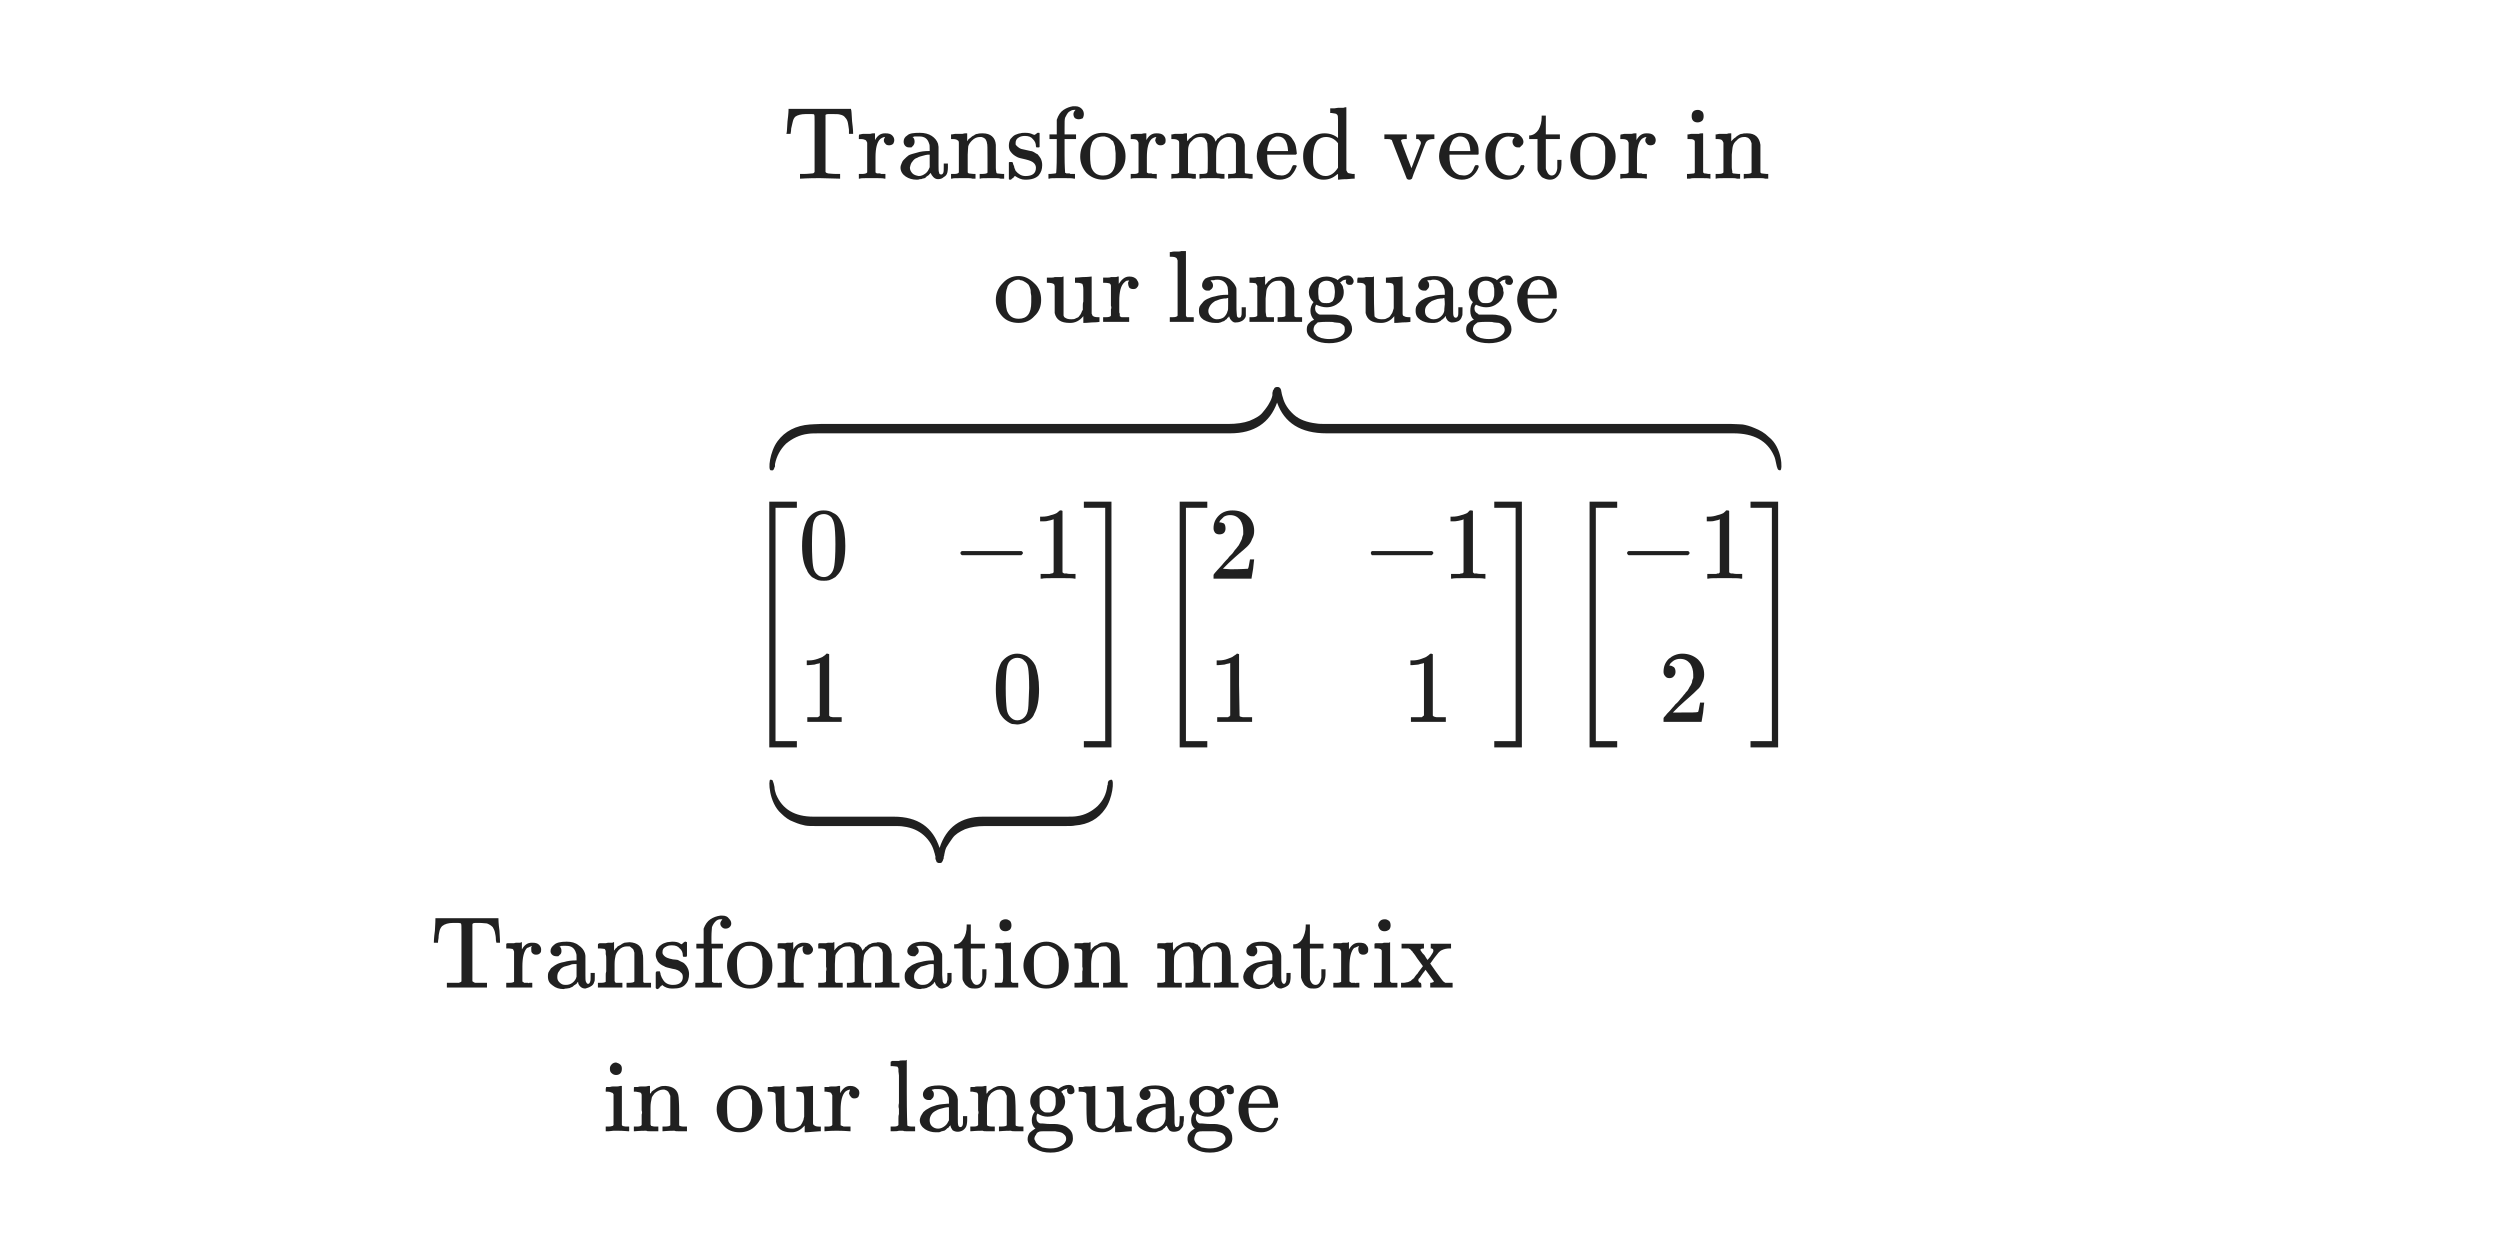<svg fill="none" height="240" viewBox="0 0 480 240" width="480" xmlns="http://www.w3.org/2000/svg" xmlns:xlink="http://www.w3.org/1999/xlink"><rect x="0" y="0" width="480" height="240" fill="#808080" stroke="none"/><clipPath id="a"><path d="m0 0h480v240h-480z"/></clipPath><clipPath id="b"><path d="m142.852 96.315h203.432v47.241h-203.432z"/></clipPath><clipPath id="c"><path d="m150.339 19.511h189.469v47.241h-189.469z"/></clipPath><g clip-path="url(#a)"><path d="m480 0h-480v240h480z" fill="#fff"/><path d="m346 92.3h-202.3v53.4h202.3z" fill="#fff"/><g clip-path="url(#b)" fill="#202020"><path d="m147.7 143.5v-47.2h5.3v1.2h-4.1v44.8h4.1v1.2z"/><path d="m155.1 99.6c.8-1.1 1.8-1.6 3-1.6.7 0 1.3.1 1.9.5.7.3 1.2.9 1.6 1.8.5 1.1.7 2.6.7 4.5 0 2-.3 3.6-.8 4.6-.3.6-.7 1-1.1 1.4-.5.3-.9.5-1.2.6-.4.1-.7.1-1 .1-.4 0-.7 0-1.1-.1-.3-.1-.7-.3-1.2-.6-.4-.4-.8-.8-1-1.4-.6-1-.9-2.6-.9-4.6 0-2.3.4-4 1.1-5.2zm4.5-.3c-.4-.4-.9-.6-1.4-.6-.6 0-1.1.2-1.5.6-.3.4-.5.8-.6 1.4s-.2 1.9-.2 3.8c0 2.1.1 3.5.2 4.1.1.7.3 1.2.7 1.6s.8.6 1.4.6c.5 0 .9-.2 1.3-.6s.6-1 .7-1.7.2-2 .2-4c0-1.9-.1-3.1-.2-3.7s-.3-1.1-.6-1.5z"/><path d="m184.4 106.4s0-.1 0-.2c0-.2.1-.3.3-.4h11.4c.2.1.3.2.3.4 0 .1-.1.2-.3.4h-11.4c-.2-.1-.3-.3-.3-.4z"/><path d="m202.3 99.7-.3.1c-.2.1-.4.1-.8.2-.3.1-.7.1-1.1.1h-.4v-.9h.4c.6 0 1.2-.1 1.7-.3.5-.1.9-.3 1.1-.4.2-.2.4-.3.6-.5h.2c.1 0 .2 0 .3.1v5.9 5.9c.1.1.2.1.3.2h.5c.2.1.6.1 1.2.1h.5v.9h-.2c-.3-.1-1.3-.1-3.2-.1-1.7 0-2.8 0-3 .1h-.3v-.9h.5.8.5c.1-.1.2-.1.3-.1h.1c.1 0 .1-.1.2-.1 0-.1.1-.1.1-.1z"/><path d="m157.4 127.3-.2.1c-.2 0-.5.1-.8.2-.3 0-.7.1-1.1.1h-.4v-.9h.4c.6 0 1.1-.1 1.7-.3.5-.2.9-.3 1.1-.5.2-.1.4-.3.5-.4 0-.1.1-.1.3-.1.1 0 .2.1.3.1v5.9 5.9c.1.1.2.2.2.2.1 0 .3.1.5.1h1.2.5v.9h-.2c-.2 0-1.3 0-3.1 0s-2.8 0-3.1 0h-.2v-.9h.5.7.5.3c.1-.1.2-.1.2-.1s.1 0 .1-.1c.1-.1.1-.1.1-.1z"/><path d="m192.3 127.1c.8-1 1.8-1.6 3-1.6.7 0 1.3.2 1.9.5.6.4 1.2 1 1.6 1.8.4 1.1.7 2.6.7 4.5 0 2.1-.3 3.6-.9 4.7-.2.6-.6 1-1 1.3-.5.3-.9.6-1.2.6-.4.1-.7.2-1.1.2-.3 0-.6-.1-1-.1-.3-.1-.7-.3-1.2-.7-.4-.3-.8-.8-1.1-1.3-.5-1.1-.8-2.6-.8-4.7 0-2.2.4-4 1.1-5.2zm4.4-.2c-.3-.4-.8-.6-1.4-.6-.5 0-1 .2-1.4.6-.3.3-.5.8-.6 1.4s-.2 1.9-.2 3.8c0 2.1.1 3.4.2 4.1.1.6.3 1.1.7 1.5s.8.6 1.3.6c.6 0 1-.2 1.4-.6s.6-.9.7-1.6.1-2.1.2-4c0-1.9-.1-3.2-.2-3.8s-.3-1.1-.7-1.4z"/><path d="m208.1 97.5v-1.2h5.3v47.2h-5.3v-1.2h4.1v-44.8z"/><path d="m226.5 143.5v-47.2h5.3v1.2h-4.1v44.8h4.1v1.2z"/><path d="m234.1 102.6c-.3 0-.6-.1-.8-.3-.2-.3-.3-.5-.3-.9 0-.9.3-1.7 1-2.4s1.6-1 2.6-1c1.2 0 2.2.3 3 1.1.8.7 1.2 1.7 1.2 2.8 0 .6-.1 1.1-.4 1.6-.2.6-.5 1-.9 1.4s-.9.8-1.6 1.4c-.5.4-1.1 1-2 1.8l-1.1 1.1 1.5.1c2 0 3.1-.1 3.3-.1.1-.1.2-.6.4-1.8h.8c0 .1-.1.7-.2 1.8-.2 1.2-.3 1.8-.3 1.8v.1h-7.3v-.4-.2c0-.1 0-.2.1-.3s.3-.4.6-.7c.4-.4.7-.8 1-1.1.1-.1.3-.4.6-.7.4-.4.6-.6.7-.8.1-.1.3-.3.6-.6.2-.3.4-.5.5-.7.1-.1.3-.3.5-.6.2-.2.3-.4.4-.6s.2-.4.3-.6.2-.4.2-.6c.1-.2.1-.4.2-.6 0-.2 0-.4 0-.7 0-.8-.2-1.5-.6-2.1-.5-.6-1.1-.9-1.9-.9-.5 0-.8.1-1.2.3-.3.3-.5.5-.7.7-.1.2-.2.3-.2.4h.1c.3 0 .5.1.8.2.2.2.3.5.3 1 0 .3-.1.6-.3.8s-.5.3-.9.3z"/><path d="m263.2 106.4s0-.1 0-.2c0-.2.1-.3.2-.4h11.5c.2.1.3.2.3.4 0 .1-.1.2-.3.4h-11.5c-.1-.1-.2-.3-.2-.4z"/><path d="m281 99.7-.2.1c-.2.1-.5.1-.8.2-.4.1-.7.1-1.2.1h-.3v-.9h.3c.7 0 1.2-.1 1.8-.3.5-.1.8-.3 1.1-.4.2-.2.3-.3.5-.5h.2c.2 0 .3 0 .4.1v5.9 5.9c.1.1.2.1.2.2h.5c.3.1.7.1 1.2.1h.5v.9h-.2c-.3-.1-1.3-.1-3.1-.1s-2.8 0-3.1.1h-.2v-.9h.5.7.5c.1-.1.2-.1.3-.1h.2s0-.1.1-.1c.1-.1.1-.1.1-.1z"/><path d="m236.2 127.3-.3.1c-.2 0-.4.1-.8.2-.3 0-.7.1-1.1.1h-.4v-.9h.4c.6 0 1.2-.1 1.7-.3s.9-.3 1.1-.5c.2-.1.4-.3.6-.4 0-.1.1-.1.2-.1s.2.1.3.1v5.9l.1 5.9c0 .1.1.2.2.2s.2.1.5.1h1.2.5v.9h-.2c-.3 0-1.3 0-3.1 0s-2.9 0-3.1 0h-.3v-.9h.5.8.5.3c.1-.1.1-.1.1-.1.1 0 .1 0 .2-.1 0-.1.1-.1.1-.1z"/><path d="m273.4 127.3-.3.1c-.2 0-.4.1-.8.2-.3 0-.7.1-1.1.1h-.4v-.9h.4c.6 0 1.2-.1 1.7-.3s.9-.3 1.1-.5c.2-.1.4-.3.5-.4s.2-.1.3-.1.2.1.3.1v5.9 5.9c.1.1.2.2.3.2 0 0 .2.1.4.1h1.3.5v.9h-.2c-.3 0-1.4 0-3.2 0s-2.8 0-3.1 0h-.2v-.9h.5.8.5.3c.1-.1.1-.1.1-.1s.1 0 .1-.1c.1-.1.2-.1.2-.1z"/><path d="m286.9 97.5v-1.2h5.3v47.2h-5.3v-1.2h4.1v-44.8z"/><path d="m305.2 143.5v-47.2h5.3v1.2h-4.1v44.8h4.1v1.2z"/><path d="m312.4 106.4s0-.1 0-.2c0-.2.1-.3.3-.4h11.4c.2.1.3.2.3.4 0 .1-.1.2-.3.4h-11.4c-.2-.1-.3-.3-.3-.4z"/><path d="m330.2 99.7-.2.1c-.2.1-.5.1-.8.2s-.7.1-1.1.1h-.4v-.9h.4c.6 0 1.1-.1 1.7-.3.5-.1.9-.3 1.1-.4.2-.2.4-.3.5-.5h.3c.1 0 .2 0 .3.1v5.9 5.9c.1.1.2.1.3.2h.4c.3.1.7.1 1.2.1h.6v.9h-.3c-.2-.1-1.3-.1-3.1-.1s-2.8 0-3.1.1h-.2v-.9h.5.7.5c.2-.1.3-.1.3-.1h.2s.1-.1.1-.1c.1-.1.1-.1.1-.1z"/><path d="m320.5 130.2c-.3 0-.6-.1-.8-.4-.2-.2-.3-.5-.3-.8 0-1 .3-1.8 1-2.5.7-.6 1.6-1 2.6-1 1.2 0 2.2.4 3 1.1.8.8 1.2 1.7 1.2 2.9 0 .5-.1 1.1-.4 1.6-.2.5-.5 1-.9 1.3-.4.4-.9.9-1.6 1.5-.5.4-1.1 1-2 1.8l-1.1 1.1h1.5c2 0 3.1 0 3.3-.1.1 0 .2-.6.4-1.7v-.1h.8v.1s-.1.6-.2 1.8c-.2 1.1-.3 1.7-.3 1.8h-7.3v-.3-.3c0-.1 0-.2.1-.3s.3-.3.6-.7c.4-.4.7-.7 1-1.1.1-.1.3-.3.6-.7.4-.3.6-.6.7-.7s.3-.4.6-.7c.2-.3.4-.5.5-.6.1-.2.3-.4.5-.6.2-.3.3-.5.4-.7.1-.1.2-.3.3-.5s.2-.4.2-.7c.1-.2.1-.4.2-.5 0-.2 0-.4 0-.7 0-.8-.2-1.5-.6-2.1-.5-.6-1.1-.9-1.9-.9-.5 0-.8.1-1.2.3-.3.2-.5.4-.7.6-.1.2-.2.4-.2.4h.1c.3 0 .5.1.8.3.2.2.3.5.3.9 0 .3-.1.6-.3.8-.2.3-.5.4-.9.4z"/><path d="m336.1 97.5v-1.2h5.3v47.2h-5.3v-1.2h4.1v-44.8z"/></g><path d="m341.8 90.3c-.3 0-.4-.1-.5-.3s-.2-.6-.3-1.1-.2-1-.4-1.4c-1.3-2.9-3.9-4.3-7.8-4.3h-78.1c-5 0-8.1-2-9.5-5.9-1.4 3.9-4.4 5.9-9 5.9h-78.6c-1.1 0-1.9 0-2.5.1-1.6.2-3 .9-4.2 1.9-1.1 1.1-1.8 2.4-2.1 3.9v.3c0 .2 0 .3-.1.3 0 .1 0 .2-.1.3 0 .1-.1.2-.2.3-.1 0-.3 0-.4 0-.6 0-.2-3.6 1.3-5.6 1.4-1.9 3.5-3 6.2-3.2.5 0 1.2-.1 2.1-.1h78.2c1.6 0 3-.2 4.1-.6 1.2-.5 2.1-1 2.6-1.7.6-.7 1-1.3 1.2-1.7.3-.5.5-1 .6-1.5 0-.1 0-.2 0-.4s.1-.3.1-.5c.1-.1.1-.2.2-.3 0-.1.1-.2.2-.3.1 0 .2-.1.4-.1s.3 0 .4.1c.1 0 .2.1.3.3 0 .1.1.2.1.4 0 .1.1.3.1.5.1.3.1.5.2.7.3 1.2 1 2.3 2.1 3.3s2.6 1.5 4.3 1.7c.5.1 1.1.1 2.1.1h77.6c1 0 1.7.1 2.2.1.6.1 1.4.3 2.3.7 1 .4 1.9.9 2.7 1.7 2.6 2 2.7 6.4 2.2 6.4z" fill="#202020"/><path d="m344.1 16.4h-197v51.6h197z" fill="#fff"/><g clip-path="url(#c)" fill="#202020"><path d="m151 25.6c.1-.1.1-.9.2-2.3.2-1.5.2-2.2.2-2.2v-.2h12v.2c.1 0 .1.8.2 2.2.2 1.5.2 2.2.2 2.3v.1h-.8v-.1c0-.1 0-.3 0-.7-.1-.5-.1-.9-.2-1.3-.1-.5-.3-.8-.5-1-.2-.3-.5-.5-1-.6-.3-.1-.8-.1-1.6-.1h-.5-.1c-.4 0-.6.1-.6.2v5.5 5.4c.1.2.2.2.5.3.2 0 .8.1 1.7.1h.6v.9h-.2l-3.7-.1c-2.3 0-3.5.1-3.6.1h-.2v-.9h.6c.9 0 1.5-.1 1.7-.1.3 0 .4-.1.5-.3v-5.4-4.2c0-.9 0-1.4-.1-1.4 0-.1-.3-.1-.6-.1h-.6-.4c-.9 0-1.6.2-2 .5-.3.3-.4.6-.5 1s-.2.8-.3 1.3c0 .5-.1.8-.1.9v.1h-.8z"/><path d="m165.3 33.4h.2c.5 0 .9-.1 1-.3v-.2c0-.1 0-.2 0-.4s0-.4 0-.6c0-.3 0-.5 0-.8s0-.6 0-.8c0-.4 0-.9 0-1.3 0-.5 0-.9 0-1.2v-.4c-.1-.3-.2-.4-.3-.5-.2-.1-.5-.2-.9-.2h-.4v-.5c0-.3.1-.4.1-.4h.2c.1 0 .3-.1.5-.1h.7.7c.3-.1.5-.1.6-.1h.2.1v1.3c.5-.9 1.1-1.3 1.9-1.3h.1c.6 0 1 .1 1.3.4s.4.6.4.9-.1.5-.2.7c-.2.2-.5.3-.8.3s-.6-.1-.7-.3c-.2-.2-.3-.4-.3-.6s0-.3.1-.4c0-.1 0-.1.1-.2 0-.1 0-.1 0-.1s-.2 0-.4.1-.4.2-.5.3c-.6.6-.9 1.7-.9 3.5v1 .6.5.4.3.1s0 0 .1.1h.1v.1h.2.1.2.2s.1.1.2.1h.2.6v.9h-.2c-.2-.1-1.1-.1-2.5-.1-1.3 0-2.1 0-2.2.1h-.2v-.9z"/><path d="m175 28.3s-.2 0-.5 0-.5-.1-.7-.3-.3-.5-.3-.8c0-.5.2-.9.7-1.2.4-.4 1.2-.5 2.4-.5.9 0 1.7.2 2.3.6s1 .9 1.2 1.5c0 .2.1.4.1.6v2.3 1.3c0 .7 0 1.1.1 1.3 0 .3.2.4.4.4s.3-.1.4-.3.1-.6.1-1.1v-.7h.8v.8c0 .5-.1.8-.1.9-.1.4-.3.7-.7.9-.3.3-.7.4-1.1.4-.3 0-.6-.1-.9-.4-.2-.2-.4-.5-.5-.8v-.1.1s-.1.1-.1.1-.1.1-.2.2c0 .1-.1.1-.2.2s-.2.1-.3.2-.2.2-.3.3c-.2 0-.3.1-.5.1-.1.1-.3.1-.5.1-.2.1-.4.1-.6.1-.8 0-1.5-.2-2.1-.6s-1-1-1-1.7c0-.3.1-.6.2-.8.1-.3.2-.5.5-.8s.6-.6.9-.8c.4-.2.9-.3 1.6-.5.6-.2 1.4-.3 2.2-.3h.2v-.4c0-.5 0-.8-.1-1-.3-1-.9-1.4-1.9-1.4-.2 0-.5 0-.7 0s-.3 0-.5.1c-.1 0-.1 0-.1 0 .3.2.4.5.4.9 0 .3-.1.6-.3.8zm-.3 3.9c0 .4.2.8.5 1.1s.7.4 1.2.5c.5 0 .9-.2 1.3-.5s.6-.7.8-1.2c0-.1 0-.5 0-1.3 0-.7 0-1.1 0-1.1-.1 0-.2 0-.4 0s-.5.1-.9.2-.8.2-1.1.4c-.4.1-.7.4-.9.7-.3.3-.4.7-.5 1.2z"/><path d="m182.9 33.4h.3c.5 0 .8-.1.9-.3v-.2c0-.1 0-.2 0-.4s0-.4 0-.6c0-.3 0-.5 0-.8s0-.6 0-.8c0-.4 0-.9 0-1.3 0-.5 0-.9 0-1.2v-.4c0-.3-.1-.4-.3-.5-.1-.1-.4-.2-.8-.2h-.4v-.5c0-.3 0-.4 0-.4h.2c.2 0 .4-.1.6-.1h.7.7c.3-.1.5-.1.6-.1h.2.1v.8.7s0 0 .1-.1c0-.1.1-.2.2-.3s.3-.2.4-.3.3-.3.6-.4c.2-.2.5-.3.7-.3.3-.1.6-.1 1-.1 1.5 0 2.4.8 2.5 2.2v2.7 1.7c0 .5.1.8.1.9s.1.2.2.2c.3 0 .6.1 1 .1h.3v.9h-.2-.5c-.3-.1-.6-.1-.9-.1-.4 0-.6 0-.8 0-1.3 0-2.1 0-2.2.1h-.1v-.9h.3c.8 0 1.2-.1 1.2-.3 0-.1 0-1 0-2.8 0-1.7 0-2.7-.1-2.8 0-.3-.2-.6-.3-.8-.2-.2-.4-.3-.5-.3-.1-.1-.3-.1-.5-.1-.6 0-1.1.2-1.6.7-.3.3-.6.7-.7 1.1 0 .3-.1.9-.1 1.6v1.3 1.1.8c0 .2 0 .3.1.3 0 0 .1.1.1.1.3 0 .6.1 1 .1h.3v.9h-.1-.5c-.3-.1-.6-.1-1-.1-.3 0-.6 0-.7 0-1.4 0-2.1 0-2.2.1h-.2v-.9z"/><path d="m198.9 28.1c0-.6-.2-1-.6-1.4-.3-.4-.8-.6-1.5-.6-.5 0-.9.1-1.2.3-.4.2-.6.6-.6 1v.3c0 .1.1.2.3.4s.5.4.8.5.6.1.9.2.6.1.9.2c.2 0 .4.1.6.2s.4.3.7.4c.2.2.4.5.6.8.2.4.3.8.3 1.3 0 .8-.2 1.4-.7 2-.5.5-1.3.8-2.5.8h-.1c-.7 0-1.3-.3-1.9-.7l-.2.1-.1.2c-.1.1-.2.1-.3.2l-.2.2h-.1-.1c-.1 0-.1 0-.2-.1v-1.6-1.1c0-.3 0-.5 0-.5.1-.1.1-.1.2-.1h.2c.2 0 .3 0 .3.1.1 0 .1.1.1.2s.1.3.2.5c0 .3.2.6.3.9.5.6 1.1 1 1.9 1 1.3 0 2-.5 2-1.6 0-.4-.2-.7-.4-.9-.3-.3-.8-.5-1.6-.7-.9-.2-1.4-.3-1.7-.5-.4-.2-.8-.5-1.1-.9-.3-.3-.4-.8-.4-1.2 0-.5.1-.9.3-1.3.3-.3.5-.6.9-.8.3-.1.7-.3 1-.3.3-.1.6-.1.8-.1h.2c.6 0 1 .1 1.4.3l.3.1.2-.1c.1-.1.3-.2.4-.3h.2.1s.1 0 .1.1v2.6l-.1.1h-.5c-.1-.1-.1-.2-.1-.2z"/><path d="m206.2 34.3c-.3-.1-1.1-.1-2.5-.1s-2.1 0-2.2.1h-.2v-.9h.3c.4 0 .7-.1 1-.1.1 0 .2-.1.2-.2 0 0 .1-1.1.1-3.2v-3.2h-1.4v-.9h1.4v-1.3-1.3-.2c.3-.9.7-1.5 1.3-1.9s1.2-.6 1.8-.7h.2.3c.5 0 .9.2 1.2.5s.4.7.4 1-.1.6-.2.8c-.2.1-.5.2-.8.2s-.5-.1-.7-.2c-.2-.2-.3-.5-.3-.8 0-.2.1-.5.4-.8h-.1c-.1 0-.1 0-.2 0-.4 0-.7.2-1 .4-.3.3-.5.7-.7 1.1-.1.3-.1.9-.1 1.9v1.3h2.2v.9h-2.2v3.1c0 2.2.1 3.2.1 3.3v.1h.1c.1 0 .1 0 .1.1h.2.1.2.2s0 .1.2.1h.1.7v.9z"/><path d="m207.4 30.1c0-1.3.4-2.4 1.3-3.3.8-.9 1.8-1.3 3.1-1.3 1.1 0 2.1.4 3 1.3s1.3 2 1.3 3.2c0 1.3-.4 2.3-1.3 3.2-.8.8-1.8 1.3-3 1.3-1.3 0-2.4-.5-3.2-1.3-.8-.9-1.2-2-1.2-3.1zm4.4 3.6c1.6 0 2.4-1.1 2.4-3.2v-.7-.4c0-.3-.1-.6-.1-.8s0-.5-.1-.7c-.1-.3-.2-.6-.3-.8-.2-.1-.4-.3-.6-.5-.3-.2-.6-.3-1-.4-.1 0-.2 0-.3 0-.4 0-.8.1-1.1.2-.6.3-1 .7-1.1 1.2-.2.5-.3 1.1-.3 1.8v.4c0 1.3.1 2.2.4 2.7.4.8 1.1 1.2 2.1 1.2z"/><path d="m217.4 33.4h.3c.5 0 .8-.1.9-.3v-.2c0-.1 0-.2 0-.4s0-.4 0-.6c0-.3 0-.5 0-.8s0-.6 0-.8c0-.4 0-.9 0-1.3 0-.5 0-.9 0-1.2v-.4c-.1-.3-.2-.4-.3-.5s-.4-.2-.9-.2h-.3v-.5c0-.3 0-.4 0-.4h.2c.1 0 .3-.1.6-.1h.7.6c.3-.1.5-.1.6-.1h.2.1v1.3c.5-.9 1.1-1.3 1.9-1.3h.1c.6 0 1 .1 1.3.4s.4.6.4.9 0 .5-.2.7-.4.3-.8.3c-.3 0-.5-.1-.7-.3s-.2-.4-.3-.6c0-.2.1-.3.1-.4s0-.1.1-.2c0-.1 0-.1 0-.1s-.1 0-.4.1c-.2.1-.4.2-.5.3-.6.6-.9 1.7-.9 3.5v1 .6.5.4.3.1s0 0 .1.1h.1s0 0 .1.1h.1.1.2.2s.1.1.2.1h.2.6v.9h-.2c-.2-.1-1-.1-2.5-.1-1.3 0-2.1 0-2.2.1h-.1v-.9z"/><path d="m225.2 33.4h.3c.5 0 .8-.1.9-.3v-.2c0-.1 0-.2 0-.4s0-.4 0-.6c0-.3 0-.5 0-.8s0-.6 0-.8c0-.4 0-.9 0-1.3 0-.5 0-.9 0-1.2v-.4c0-.3-.1-.4-.3-.5-.1-.1-.4-.2-.9-.2h-.3v-.5c0-.3 0-.4 0-.4h.2c.1 0 .3-.1.6-.1h.7.7c.3-.1.4-.1.6-.1h.2v.8c0 .5.1.7.1.7s0 0 .1-.1c0-.1.1-.2.2-.3s.2-.2.4-.3c.1-.1.3-.3.5-.4.3-.2.5-.3.8-.3.3-.1.6-.1 1-.1h.6c.1 0 .3.1.4.1.1.1.3.1.4.2.1 0 .2.1.3.2.1 0 .1.1.2.2s.1.1.2.2c0 .1.1.1.1.2s.1.2.1.2v.2l.1.1v-.1l.2-.2s.1-.1.1-.2c.1-.1.2-.2.3-.2.1-.1.2-.2.3-.3s.2-.2.4-.2c.1-.1.3-.2.4-.2.2-.1.3-.1.5-.2h.7c1.6 0 2.5.7 2.7 2.2v2.7 1.7.9c0 .1.1.2.2.2.3 0 .6.1 1 .1h.3v.9h-.1-.5c-.3-.1-.7-.1-1-.1-.4 0-.6 0-.8 0-1.3 0-2 0-2.2.1h-.1v-.9h.3c.8 0 1.2-.1 1.2-.3 0-.1 0-1 0-2.8 0-1.7 0-2.7 0-2.8-.1-.3-.2-.6-.4-.8s-.4-.3-.5-.3c-.1-.1-.3-.1-.5-.1-.6 0-1.1.2-1.6.7-.3.3-.5.7-.6 1.1-.1.3-.2.9-.2 1.6v1.3 1.1.8c.1.2.1.3.1.3s.1.1.2.1c.3 0 .6.1.9.1h.4v.9h-.2-.5c-.3-.1-.6-.1-1-.1-.3 0-.6 0-.7 0-1.4 0-2.1 0-2.2.1h-.2v-.9h.3c.8 0 1.2-.1 1.2-.3.1-.1.1-1 .1-2.8 0-1.7-.1-2.7-.1-2.8-.1-.3-.2-.6-.4-.8-.1-.2-.3-.3-.4-.3-.2-.1-.3-.1-.6-.1-.5 0-1.1.2-1.5.7-.4.3-.6.7-.7 1.1-.1.3-.1.9-.1 1.6v1.3 1.1.8.3c.1 0 .1.1.2.1.3 0 .6.1 1 .1h.3v.9h-.2-.4c-.3-.1-.7-.1-1-.1-.4 0-.6 0-.8 0-1.3 0-2 0-2.2.1h-.1v-.9z"/><path d="m241.3 30c0-.7.2-1.4.4-2 .3-.6.6-1.1 1-1.4.4-.4.8-.7 1.3-.8.5-.2.9-.3 1.3-.3.7 0 1.3.1 1.8.3s.9.6 1.1 1c.3.4.5.8.6 1.3.1.4.1.8.2 1.4 0 0-.1.1-.2.2h-5.5v.3c0 2 .6 3.1 1.9 3.6.3 0 .6.1.9.1.5 0 1-.2 1.4-.6.2-.3.4-.5.5-.9l.2-.4c.1-.1.2-.1.4-.1.2 0 .4.1.4.2 0 0-.1.1-.1.2-.3.8-.7 1.3-1.2 1.8-.6.4-1.3.6-2 .6-1.2 0-2.3-.5-3.1-1.4s-1.3-1.9-1.3-3.1zm6-1.1c-.1-1.7-.7-2.6-1.8-2.7h-.1c-.1 0-.2 0-.3 0s-.3.1-.5.2-.4.2-.5.4c-.2.2-.4.4-.5.8-.1.3-.3.8-.3 1.3v.1h4z"/><path d="m256.9 24.5c0-.2 0-.4 0-.8 0-.3 0-.5 0-.6 0-.6 0-1-.2-1.1-.1-.2-.4-.2-1-.3h-.3v-.4c0-.3 0-.5 0-.5h.2.6c.2 0 .5-.1.7-.1h.8c.2 0 .4 0 .5-.1h.3v6 6.1c.1.2.2.4.3.5.2.1.5.1.9.2h.4v.9c-.1 0-.6 0-1.5.1-1 0-1.5.1-1.6.1h-.1v-1.1l-.2.1c-.8.7-1.6 1-2.6 1s-1.9-.4-2.7-1.2-1.2-1.9-1.2-3.3c0-1.3.4-2.3 1.2-3.2.9-.8 1.8-1.2 2.9-1.2 1 0 1.9.3 2.6.9zm0 3c-.6-.8-1.4-1.2-2.3-1.2-.6 0-1.2.2-1.7.7-.3.4-.5.8-.6 1.3-.1.4-.2 1.1-.2 1.8 0 .8 0 1.4.1 1.8.1.5.4.9.7 1.2.4.4.9.7 1.6.7.9 0 1.7-.5 2.4-1.6z"/><path d="m272 25.8h1.7 1.6.1v.9h-.2c-.8 0-1.3.3-1.5.8 0 0-.5 1.2-1.3 3.4-.9 2.2-1.3 3.3-1.3 3.4-.1.1-.3.2-.5.2-.3 0-.4-.1-.5-.2-1.8-4.7-2.8-7.1-2.8-7.2 0-.2-.2-.3-.3-.3-.1-.1-.4-.1-.8-.1h-.4v-.9h.1.1.4.5.5.4 2.2.1v.9h-.3c-.5 0-.8.1-.8.3 0 0 .3.9 1 2.7l1 2.6 1.8-4.7v-.2c0-.2-.1-.3-.2-.4-.1-.2-.2-.2-.3-.3-.1 0-.2 0-.3 0h-.1v-.9z"/><path d="m276.3 30c0-.7.2-1.4.4-2 .3-.6.6-1.1 1-1.4.4-.4.8-.7 1.3-.8.4-.2.9-.3 1.3-.3.7 0 1.3.1 1.8.3s.9.6 1.1 1c.3.4.5.8.6 1.3.1.4.1.8.1 1.4 0 0 0 .1-.1.2h-5.5v.3c0 2 .6 3.1 1.9 3.6.3 0 .6.1.9.1.5 0 1-.2 1.4-.6.2-.3.4-.5.5-.9l.2-.4c.1-.1.2-.1.4-.1.2 0 .3.1.3.2v.2c-.3.8-.7 1.3-1.3 1.8-.5.4-1.2.6-1.9.6-1.2 0-2.3-.5-3.1-1.4s-1.3-1.9-1.3-3.1zm6-1.1c-.1-1.7-.7-2.6-1.8-2.7h-.1c-.1 0-.2 0-.3 0s-.3.1-.5.2-.4.2-.6.4c-.1.2-.3.4-.4.8-.2.3-.3.8-.3 1.3v.1h4z"/><path d="m291.8 28.3s-.1 0-.4 0-.5-.1-.7-.3-.3-.5-.3-.8.1-.5.3-.7c0-.1.1-.1.1-.1 0-.1-.1-.1-.2-.1-.4 0-.7-.1-1-.1-.6 0-1.2.3-1.6.7-.6.6-.9 1.6-.9 3.1 0 1 .2 1.9.6 2.5.5.8 1.3 1.2 2.2 1.2.5 0 .9-.2 1.3-.5.3-.4.5-.8.7-1.2 0-.1 0-.2.1-.2 0-.1.1-.1.3-.1h.3c0 .1.1.2.1.2 0 .1 0 .2-.1.3 0 .2-.1.4-.3.7s-.4.5-.6.7-.5.5-.9.6c-.4.2-.9.3-1.4.3-1.1 0-2.1-.4-2.9-1.3-.9-.8-1.3-1.9-1.3-3.1 0-1.4.4-2.5 1.3-3.4.8-.8 1.8-1.2 2.9-1.2 1.2 0 2 .1 2.4.5.4.3.7.8.7 1.2 0 .3-.1.6-.4.8z"/><path d="m293.8 26c.7-.1 1.2-.5 1.6-1.1.4-.7.6-1.5.6-2.4v-.3h.8v3.6h2.7v.9h-2.7v2.8 2.8c0 .2.1.4.2.6.2.5.5.8.9.8.6 0 1-.5 1.1-1.4 0-.1 0-.4 0-.9v-.7h.8v.7.2c0 1-.3 1.8-.8 2.3-.4.4-.8.6-1.4.6-.4 0-.8-.1-1.2-.3-.3-.1-.5-.3-.7-.6-.2-.2-.3-.5-.4-.7s-.1-.4-.1-.6c0-.1 0-1.1 0-2.9v-2.7h-1.6v-.7z"/><path d="m301.5 30.1c0-1.3.4-2.4 1.2-3.3.9-.9 1.9-1.3 3.1-1.3s2.2.4 3.1 1.3c.8.9 1.3 2 1.3 3.2 0 1.3-.4 2.3-1.3 3.2-.8.8-1.8 1.3-3.1 1.3-1.2 0-2.3-.5-3.1-1.3-.8-.9-1.2-2-1.2-3.1zm4.3 3.6c1.6 0 2.4-1.1 2.4-3.2v-.7-.4c0-.3 0-.6 0-.8s0-.5-.1-.7c-.1-.3-.2-.6-.3-.8-.2-.1-.4-.3-.6-.5-.3-.2-.6-.3-1-.4-.1 0-.2 0-.3 0-.4 0-.8.1-1.1.2-.6.3-1 .7-1.1 1.2-.2.5-.3 1.1-.3 1.8v.4c0 1.3.1 2.2.4 2.7.4.8 1.1 1.2 2 1.2z"/><path d="m311.5 33.4h.2c.6 0 .9-.1 1-.3v-.2c0-.1 0-.2 0-.4s0-.4 0-.6c0-.3 0-.5 0-.8s0-.6 0-.8c0-.4 0-.9 0-1.3 0-.5 0-.9 0-1.2v-.4c-.1-.3-.2-.4-.3-.5-.2-.1-.4-.2-.9-.2h-.4v-.5c0-.3.1-.4.1-.4h.2c.1 0 .3-.1.5-.1h.7.7c.3-.1.5-.1.6-.1h.2.1v1.3c.5-.9 1.1-1.3 1.9-1.3h.1c.6 0 1 .1 1.3.4s.4.6.4.9-.1.5-.2.7c-.2.2-.5.3-.8.3s-.6-.1-.7-.3c-.2-.2-.3-.4-.3-.6s0-.3.1-.4c0-.1 0-.1.1-.2 0-.1 0-.1 0-.1s-.1 0-.4.1c-.2.1-.4.2-.5.3-.6.6-.9 1.7-.9 3.5v1 .6.5.4.3.1s0 0 .1.1h.1s0 0 .1.1h.1.1.2.2s.1.1.2.1h.2.6v.9h-.2c-.2-.1-1.1-.1-2.5-.1-1.3 0-2.1 0-2.2.1h-.2v-.9z"/><path d="m324.8 22.3c0-.4.1-.7.3-.9s.5-.3.9-.3c.3 0 .5.1.8.3.2.2.3.5.3.9s-.1.7-.3.9c-.3.2-.5.3-.9.3-.3 0-.6-.1-.8-.3s-.3-.5-.3-.9zm3.5 12c-.2-.1-.9-.1-2.1-.1-.1 0-.4 0-.7 0-.4 0-.7 0-1 .1h-.4-.2v-.9h.3c.4 0 .7-.1 1-.1.1 0 .2-.1.2-.2s0-.4 0-.8v-2.1-1.7c0-.7 0-1.1 0-1.3s-.1-.3-.3-.4-.5-.1-.9-.1h-.2v-.5c0-.3 0-.4 0-.4h.2c.2 0 .3-.1.6-.1h.7.7c.2-.1.4-.1.6-.1h.2v7.5c.1.1.2.2.3.2s.3 0 .7.1h.4v.9z"/><path d="m329.7 33.4h.2c.6 0 .9-.1 1-.3v-.2c0-.1 0-.2 0-.4s0-.4 0-.6c0-.3 0-.5 0-.8s0-.6 0-.8c0-.4 0-.9 0-1.3 0-.5 0-.9 0-1.2v-.4c-.1-.3-.2-.4-.3-.5s-.4-.2-.9-.2h-.3v-.5c0-.3 0-.4 0-.4h.2c.1 0 .3-.1.5-.1h.8.7c.2-.1.4-.1.6-.1h.2v.8.7c.1 0 .1 0 .1-.1.1-.1.2-.2.3-.3s.2-.2.4-.3c.1-.1.3-.3.5-.4.3-.2.5-.3.8-.3.2-.1.6-.1 1-.1 1.5 0 2.3.8 2.5 2.2v2.7 1.7.9c.1.1.1.2.3.2s.6.1.9.1h.3v.9h-.1-.5c-.3-.1-.6-.1-1-.1-.3 0-.6 0-.7 0-1.4 0-2.1 0-2.2.1h-.2v-.9h.3c.8 0 1.2-.1 1.2-.3 0-.1 0-1 0-2.8 0-1.7 0-2.7 0-2.8-.1-.3-.2-.6-.4-.8s-.3-.3-.5-.3c-.1-.1-.3-.1-.5-.1-.6 0-1.1.2-1.5.7-.4.3-.6.7-.7 1.1-.1.3-.1.9-.2 1.6v1.3 1.1c0 .4.1.7.1.8v.3c.1 0 .1.1.2.1.3 0 .6.1 1 .1h.3v.9h-.2-.4c-.3-.1-.7-.1-1-.1-.4 0-.6 0-.8 0-1.3 0-2.1 0-2.2.1h-.1v-.9z"/><path d="m191.2 57.6c0-1.2.4-2.3 1.3-3.2.8-.9 1.8-1.4 3.1-1.4 1.1 0 2.1.5 3 1.4.9.8 1.3 1.9 1.3 3.2 0 1.2-.4 2.3-1.3 3.1-.8.9-1.8 1.3-3 1.3-1.3 0-2.4-.4-3.2-1.3s-1.2-1.9-1.2-3.1zm4.4 3.6c1.6 0 2.4-1 2.4-3.2v-.6-.5c0-.3-.1-.5-.1-.7s0-.5-.1-.8-.2-.5-.3-.7c-.2-.2-.4-.4-.6-.5-.3-.2-.6-.4-1-.4-.1-.1-.2-.1-.3-.1-.4 0-.8.1-1.1.3-.6.3-1 .7-1.1 1.2-.2.5-.3 1.1-.3 1.8v.4c0 1.2.1 2.1.4 2.6.4.8 1.1 1.2 2.1 1.2z"/><path d="m208 60.7c-.7.9-1.6 1.3-2.5 1.3h-.1c-1.7 0-2.6-.6-2.9-1.9 0-.1 0-1 0-2.7 0-1.4 0-2.2 0-2.4s-.1-.3-.1-.4c-.2-.2-.6-.3-1.2-.3h-.2v-.5c0-.3 0-.5 0-.5h.2.6c.2 0 .5 0 .7-.1h.8.6c.1-.1.2-.1.2-.1h.1v3.6 3.9c.1.2.1.3.3.4.3.2.6.3 1.2.3.3 0 .6 0 .9-.2.3-.1.5-.2.6-.4.2-.2.3-.4.4-.6.1-.3.2-.5.3-.6 0-.2 0-.3 0-.5 0 0 0-.1 0-.3s0-.5.1-.8c0-.3 0-.6 0-1v-1.3c0-.6-.1-.9-.2-1.1-.2-.1-.5-.2-1-.2h-.4v-1s.5 0 1.5-.1c1 0 1.5-.1 1.6-.1h.1v3.5 3.6c.1.3.2.5.3.5.1.1.4.2.9.2h.3v.9s-.5.1-1.4.1c-1 .1-1.5.1-1.6.1h-.1z"/><path d="m212.1 60.9h.3c.5 0 .8-.1.9-.3v-.1c0-.1 0-.3 0-.5 0-.1 0-.3 0-.6.1-.2.1-.5 0-.7 0-.3 0-.6 0-.9 0-.4 0-.8 0-1.3 0-.4 0-.8 0-1.1v-.5c0-.2-.1-.4-.3-.5-.1 0-.4-.1-.8-.1h-.4v-.5c0-.3 0-.5 0-.5h.2.6c.2 0 .5 0 .7-.1h.7c.2 0 .4 0 .6-.1h.2v1.4c.6-.9 1.2-1.4 2-1.4h.1c.6 0 1 .2 1.3.5.2.3.4.6.4.9s-.1.5-.3.7c-.1.2-.4.3-.7.3-.4 0-.6-.1-.8-.3-.1-.2-.2-.5-.2-.7 0-.1 0-.2 0-.3.1-.1.1-.2.1-.2.1-.1.1-.1.1-.1 0-.1-.2 0-.5 0-.2.1-.3.2-.4.3-.7.6-1 1.8-1 3.6v1 .5.5c0 .2 0 .3.1.4v.3.1.1s.1.1.1.1h.1c0 .1.1.1.2.1h.1.2.1.2.2.6v.9h-.1c-.3 0-1.1 0-2.5 0s-2.1 0-2.2 0h-.2v-.9z"/><path d="m224.9 60.9h.3c.5 0 .8-.1.9-.3v-.1c0-.1 0-.3 0-.5 0-.1 0-.4 0-.6 0-.3 0-.5 0-.9 0-.3 0-.6 0-.9 0-.4 0-.7 0-1.1s0-.8 0-1.1c0-.5 0-1 0-1.6 0-.5 0-1 0-1.5 0-.4 0-.8 0-1.1 0-.4 0-.7 0-.9s0-.4 0-.3c-.1-.3-.2-.5-.3-.5-.1-.1-.4-.2-.9-.2h-.3v-.5c0-.3 0-.4 0-.4h.2c.1 0 .3-.1.6-.1h.7c.2 0 .5 0 .7-.1h.6.2.1v6.2 6.2c.1.2.1.2.2.3h1 .3v.9h-.1-.5c-.3 0-.6 0-.9 0-.4 0-.6 0-.8 0s-.4 0-.7 0c-.4 0-.7 0-1 0h-.5-.1v-.9z"/><path d="m232.2 55.8s-.1 0-.4 0-.5-.1-.7-.3-.3-.4-.3-.7c0-.5.2-.9.6-1.3.5-.3 1.3-.5 2.4-.5 1 0 1.7.2 2.3.6.6.5 1 1 1.2 1.5.1.2.1.4.1.6v2.3 1.4c0 .6.1 1.1.1 1.3.1.2.2.3.4.3s.4-.1.4-.3c.1-.2.1-.5.1-1v-.7h.8v.7 1c-.1.4-.4.7-.7.9-.4.2-.7.3-1.1.3-.4.1-.7-.1-.9-.3-.3-.3-.4-.5-.5-.8v-.1c-.1.1-.1.1-.1.2-.1 0-.1.1-.2.1-.1.1-.1.2-.2.3-.1 0-.2.1-.3.2s-.2.2-.4.2c-.1.1-.3.1-.4.2-.2 0-.3.1-.5.1s-.4 0-.6 0c-.8 0-1.5-.2-2.2-.6-.6-.4-.9-.9-.9-1.7 0-.3 0-.5.1-.8.1-.2.3-.5.6-.8.2-.3.5-.5.9-.7s.9-.4 1.5-.5c.7-.2 1.4-.3 2.2-.3h.3v-.5c0-.4-.1-.8-.1-1-.3-.9-1-1.4-1.9-1.4-.3 0-.5 0-.7.1-.2 0-.4 0-.5 0-.1.1-.2.1-.2.1.3.2.5.5.5.9 0 .3-.1.5-.3.7zm-.2 3.9c0 .5.2.8.5 1.1s.7.5 1.1.5c.5 0 1-.1 1.4-.4.3-.3.6-.7.7-1.2.1-.1.1-.5.1-1.3s0-1.2 0-1.2c-.1 0-.3.1-.4.1-.2 0-.5 0-.9.1-.5.1-.8.3-1.2.4-.3.2-.6.4-.9.8-.2.3-.4.7-.4 1.1z"/><path d="m240.2 60.9h.2c.6 0 .9-.1 1-.3v-.1c0-.1 0-.3 0-.5 0-.1 0-.3 0-.6 0-.2 0-.5 0-.7 0-.3 0-.6 0-.9 0-.4 0-.8 0-1.3 0-.4 0-.8 0-1.1v-.5c-.1-.2-.2-.4-.3-.5-.1 0-.4-.1-.9-.1h-.3v-.5c0-.3 0-.5 0-.5h.2.5c.3 0 .5 0 .8-.1h.7c.2 0 .4 0 .6-.1h.2v.8.8c.1 0 .1-.1.1-.1.1-.1.2-.2.3-.3.1-.2.2-.3.4-.4.1-.1.3-.2.5-.4.3-.1.5-.2.8-.3.2 0 .6-.1 1-.1 1.5.1 2.3.8 2.5 2.3v2.7 1.7.9c.1.1.1.1.3.2h.9.3v.9h-.1-.5c-.3 0-.6 0-1 0-.3 0-.6 0-.7 0-1.4 0-2.1 0-2.2 0h-.2v-.9h.3c.8 0 1.2-.1 1.2-.3 0 0 0-.9 0-2.7s0-2.7 0-2.8c-.1-.4-.2-.7-.4-.8-.2-.2-.3-.3-.5-.4-.1 0-.3 0-.5 0-.6 0-1.1.2-1.5.6s-.6.8-.7 1.1c-.1.4-.1.9-.2 1.7v1.2 1.2c0 .4.1.7.1.8v.2c.1.1.1.1.2.2h1 .3v.9h-.2-.4c-.3 0-.7 0-1 0-.4 0-.6 0-.8 0-1.3 0-2.1 0-2.2 0h-.1v-.9z"/><path d="m256.8 53.8c.6-.6 1.2-.9 2-.9.3 0 .6.1.8.4.2.2.3.5.3.7s-.1.4-.2.5c-.1.2-.3.2-.6.2-.4 0-.6-.2-.7-.5 0-.2 0-.4.1-.5-.4 0-.7.1-1 .4-.2.1-.2.1-.2.1s0 .1.1.1c0 .1.1.2.2.3 0 .1.1.2.2.3 0 .2.1.3.1.5.1.2.1.5.1.7 0 .8-.3 1.5-.9 2-.7.6-1.5.9-2.4.9-.7 0-1.3-.2-2-.5-.1.2-.2.4-.2.7 0 .5.2.8.5 1 .1.1.3.2.4.2h1.4c1.1 0 1.8 0 2.1.1.8.1 1.4.4 1.9.8.5.5.8 1.2.8 1.9 0 .9-.6 1.6-1.6 2.1-.8.4-1.7.6-2.8.6s-2-.2-2.8-.6c-1-.5-1.5-1.1-1.5-2 0-.5.1-.9.4-1.2s.5-.5.8-.6l.2-.1c-.4-.4-.7-1-.7-1.7 0-.6.2-1.2.6-1.7-.6-.5-.9-1.2-.9-1.9 0-.8.4-1.5 1-2.1.7-.6 1.5-.9 2.4-.9.7 0 1.3.2 1.9.5zm-.6 1.3c-.1-.4-.2-.7-.5-.9s-.6-.3-1-.3-.7.1-1 .3-.5.5-.5.9c-.1.2-.1.5-.1 1 0 .6.1 1 .1 1.3.1.2.3.5.6.7.3.1.5.1.9.1.3 0 .5 0 .7-.1s.4-.2.5-.3c.1-.2.1-.3.2-.4 0-.2.1-.3.1-.3 0-.2.1-.6.1-1 0-.5-.1-.8-.1-1zm2 8.2c0-.3 0-.6-.2-.8s-.5-.4-.8-.5c-.4 0-.7-.1-1-.1-.3-.1-.6-.1-1.1-.1h-.5c-.9 0-1.4.1-1.6.1-.2.2-.4.4-.6.6-.1.2-.2.5-.2.8 0 .1 0 .3.1.4.1.2.2.4.4.6.2.3.5.4 1 .6.4.1.9.2 1.5.2.9 0 1.7-.2 2.2-.5.6-.4.8-.8.8-1.3z"/><path d="m267.7 60.7c-.7.9-1.6 1.3-2.5 1.3h-.1c-1.7 0-2.6-.6-2.9-1.9 0-.1 0-1 0-2.7 0-1.4 0-2.2 0-2.4s-.1-.3-.2-.4c-.1-.2-.5-.3-1.1-.3h-.3v-.5c0-.3.1-.5.1-.5h.2.6c.2 0 .5 0 .7-.1h.7.6c.2-.1.2-.1.3-.1v3.6c0 2.4.1 3.7.1 3.9s.1.3.3.4c.2.2.6.3 1.1.3.4 0 .7 0 1-.2.2-.1.5-.2.6-.4s.3-.4.4-.6c.1-.3.2-.5.2-.6.1-.2.1-.3.1-.5 0 0 0-.1 0-.3s0-.5 0-.8 0-.6 0-1v-1.3c0-.6 0-.9-.2-1.1-.1-.1-.4-.2-1-.2h-.3v-1s.5 0 1.5-.1c1 0 1.5-.1 1.5-.1h.2v3.5 3.6c0 .3.1.5.3.5.1.1.4.2.9.2h.3v.9s-.5.1-1.5.1c-.9.1-1.4.1-1.5.1h-.1z"/><path d="m273.8 55.8s-.2 0-.4 0c-.3 0-.6-.1-.8-.3s-.3-.4-.3-.7c0-.5.3-.9.7-1.3.5-.3 1.2-.5 2.4-.5.9 0 1.7.2 2.3.6.6.5 1 1 1.2 1.5.1.2.1.4.1.6v2.3 1.4c0 .6 0 1.1.1 1.3s.2.3.4.3.3-.1.4-.3.1-.5.1-1v-.7h.8v.7c0 .6 0 .9-.1 1-.1.4-.3.7-.6.9-.4.2-.8.3-1.1.3-.4.1-.7-.1-1-.3-.2-.3-.4-.5-.4-.8v-.1h-.1c0 .1 0 .1-.1.2 0 0-.1.1-.1.1-.1.1-.2.2-.3.3-.1 0-.2.1-.3.2s-.2.2-.3.2c-.1.1-.3.1-.4.2-.2 0-.4.1-.6.1-.1 0-.3 0-.6 0-.8 0-1.5-.2-2.1-.6s-.9-.9-.9-1.7c0-.3 0-.5.1-.8.1-.2.3-.5.5-.8.3-.3.6-.5 1-.7.3-.2.9-.4 1.5-.5.7-.2 1.4-.3 2.2-.3h.3v-.5c0-.4-.1-.8-.2-1-.3-.9-.9-1.4-1.9-1.4-.2 0-.4 0-.6.1-.3 0-.4 0-.5 0-.2.1-.2.1-.2.1.3.2.4.5.4.9 0 .3-.1.5-.3.7zm-.2 3.9c0 .5.1.8.4 1.1.4.3.7.5 1.2.5s.9-.1 1.3-.4.7-.7.8-1.2c0-.1 0-.5.1-1.3 0-.8-.1-1.2-.1-1.2-.1 0-.2.1-.4.1-.1 0-.4 0-.9.1-.4.1-.8.3-1.1.4-.3.2-.6.4-.9.8-.3.3-.4.7-.4 1.1z"/><path d="m287.4 53.8c.6-.6 1.2-.9 2-.9.4 0 .7.1.8.4.2.2.3.5.3.7s-.1.4-.2.5c-.1.2-.3.2-.5.2-.5 0-.7-.2-.8-.5 0-.2 0-.4.1-.5-.3 0-.7.1-1 .4-.1.1-.2.1-.2.1s.1.1.1.1c.1.1.1.2.2.3 0 .1.1.2.2.3.1.2.1.3.2.5 0 .2 0 .5.1.7 0 .8-.4 1.5-1 2-.7.6-1.4.9-2.4.9-.6 0-1.3-.2-1.9-.5-.2.2-.3.4-.3.7 0 .5.2.8.6 1 .1.1.2.2.3.2h1.4c1.1 0 1.8 0 2.1.1.8.1 1.5.4 1.9.8.5.5.8 1.2.8 1.9 0 .9-.5 1.6-1.5 2.1-.8.4-1.8.6-2.8.6-1.1 0-2.1-.2-2.9-.6-1-.5-1.5-1.1-1.5-2 0-.5.1-.9.4-1.2s.6-.5.8-.6l.3-.1c-.5-.4-.7-1-.7-1.7 0-.6.1-1.2.5-1.7-.6-.5-.8-1.2-.8-1.9 0-.8.3-1.5.9-2.1.7-.6 1.5-.9 2.4-.9.7 0 1.3.2 1.9.5zm-.6 1.3c0-.4-.2-.7-.5-.9s-.6-.3-1-.3-.7.1-1 .3-.4.5-.5.9c0 .2-.1.5-.1 1 0 .6.1 1 .2 1.3.1.2.3.5.6.7.2.1.5.1.8.1s.5 0 .8-.1c.2-.1.3-.2.4-.3.1-.2.2-.3.2-.4.1-.2.1-.3.1-.3.1-.2.1-.6.1-1 0-.5 0-.8-.1-1zm2.1 8.2c0-.3-.1-.6-.3-.8s-.5-.4-.8-.5c-.4 0-.7-.1-1-.1-.3-.1-.6-.1-1-.1h-.6c-.9 0-1.4.1-1.5.1-.3.2-.5.4-.7.6-.1.2-.2.5-.2.8 0 .1 0 .3.1.4.1.2.2.4.4.6.2.3.5.4 1 .6.4.1.9.2 1.6.2.9 0 1.6-.2 2.1-.5.6-.4.9-.8.9-1.3z"/><path d="m291.3 57.5c0-.7.2-1.3.4-1.9.3-.6.6-1.1 1-1.5.4-.3.8-.6 1.3-.8.4-.2.9-.3 1.3-.3.7 0 1.3.1 1.8.4.5.2.9.5 1.1 1 .3.4.5.8.6 1.2s.1.9.1 1.4c0 .1 0 .2-.1.3h-5.5v.3c0 1.9.6 3.1 1.9 3.5.3.1.6.1.9.1.5 0 1-.2 1.4-.6.2-.2.4-.5.5-.8l.2-.5h.4c.2 0 .3 0 .3.1v.3c-.3.7-.7 1.3-1.3 1.7-.5.4-1.2.6-1.9.6-1.2 0-2.3-.4-3.1-1.3s-1.3-2-1.3-3.2zm6-1.1c-.1-1.7-.7-2.6-1.8-2.7h-.1c-.1 0-.2 0-.3.1-.1 0-.3 0-.5.1s-.4.2-.6.4c-.1.2-.3.5-.4.8-.2.4-.3.8-.3 1.3v.2h4z"/></g><path d="m147.9 149.7c.3 0 .5.1.5.3.1.2.2.6.3 1.1 0 .6.2 1 .3 1.4 1.2 2.9 3.6 4.3 7.2 4.3h15.4c4.6 0 7.5 2 8.8 6 1.3-4 4.1-6 8.3-6h15.8c1 0 1.8 0 2.3-.1 1.5-.2 2.8-.9 3.9-1.9 1.1-1.1 1.7-2.3 1.9-3.9 0 0 0-.1.1-.3 0-.1 0-.2 0-.3s.1-.2.1-.3c.1-.1.1-.2.3-.2.1-.1.2-.1.3-.1.6 0 .2 3.7-1.2 5.6-1.3 1.9-3.2 3-5.8 3.2-.4.1-1 .1-1.8.1h-15.5c-1.5 0-2.7.2-3.8.6-1.1.5-1.9 1-2.4 1.7s-.9 1.3-1.2 1.8c-.2.4-.3.9-.4 1.4 0 .1 0 .2-.1.4 0 .2 0 .4-.1.5 0 .1-.1.2-.1.3-.1.1-.1.2-.2.3s-.3.1-.4.1c-.2 0-.3 0-.4-.1-.1 0-.2-.1-.2-.2-.1-.2-.1-.3-.2-.5 0-.1 0-.3 0-.5-.1-.2-.1-.5-.2-.7-.3-1.2-.9-2.3-2-3.3-1-.9-2.3-1.5-3.9-1.7-.5-.1-1.1-.1-2-.1h-14.9c-.8 0-1.5 0-2-.1s-1.3-.3-2.2-.7c-.9-.3-1.7-.9-2.4-1.6-2.4-2.1-2.5-6.5-2.1-6.5z" fill="#202020"/><path d="m283.5 171.8h-204.2v51.6h204.2z" fill="#fff"/><g fill="#202020"><path d="m83.3 180.9s0-.8.2-2.2c.1-1.5.1-2.2.1-2.3v-.1h12.1v.1c0 .1 0 .9.2 2.3.1 1.4.1 2.2.1 2.2v.1h-.7v-.1s-.1-.2-.1-.7c0-.4-.1-.8-.2-1.3-.1-.4-.3-.7-.4-.9-.3-.3-.6-.5-1.1-.7-.3 0-.8-.1-1.5-.1h-.6-.1c-.4 0-.6.1-.6.3v5.5 5.4c.1.1.3.2.5.3h1.8.5v.9h-.2-3.6c-2.3 0-3.5 0-3.7 0h-.2v-.9h.6 1.7c.3-.1.5-.2.5-.3v-5.4-4.2c0-.9 0-1.4-.1-1.5 0 0-.2-.1-.6-.1h-.5-.4c-.9 0-1.6.2-2.1.6-.2.2-.4.5-.5.9s-.2.9-.2 1.4c-.1.5-.1.7-.1.8v.1h-.8z"/><path d="m97.5 188.7h.3c.5 0 .8-.1.9-.2v-.2c0-.1 0-.3 0-.4 0-.2 0-.4 0-.7 0-.2 0-.4 0-.7s0-.6 0-.9c0-.4 0-.8 0-1.3 0-.4 0-.8 0-1.1v-.5c-.1-.2-.1-.4-.3-.5-.1 0-.4-.1-.9-.1h-.3v-.5c0-.3 0-.4 0-.4l.2-.1h.6.7c.2-.1.4-.1.7-.1h.5c.2-.1.2-.1.2-.1h.1v1.4c.5-.9 1.1-1.3 1.9-1.3h.1c.6 0 1 .1 1.3.4s.4.6.4.9 0 .5-.2.7-.4.3-.8.3c-.3 0-.5-.1-.7-.3s-.2-.4-.2-.7c0-.1 0-.2 0-.3s0-.2.1-.2c0-.1 0-.1 0-.1 0-.1-.1 0-.4.1-.2.1-.4.2-.5.2-.6.6-.9 1.8-.9 3.6v1 .5.6.3.3.1c0 .1 0 .1.1.1 0 0 0 .1.1.1h.1c0 .1 0 .1.1.1h.1.2.2.2c.1.1.2.1.2 0h.6v.9h-.2c-.2 0-1 0-2.5 0-1.3 0-2.1 0-2.2 0h-.1v-.9z"/><path d="m107.2 183.6s-.2 0-.4 0c-.3 0-.6-.1-.8-.3s-.3-.4-.3-.7c0-.5.3-.9.7-1.2.4-.4 1.2-.6 2.4-.6.9 0 1.7.2 2.3.7.6.4 1 .9 1.2 1.5 0 .1.1.3.1.6v2.2 1.4c0 .6 0 1.1.1 1.3s.2.4.4.4.3-.1.4-.4c.1-.2.1-.5.1-1v-.7h.8v.8c0 .5 0 .8-.1.9-.1.4-.3.7-.7.9-.3.2-.7.3-1 .4-.4 0-.7-.1-1-.4-.2-.2-.4-.5-.4-.8v-.1l-.1.1s0 0-.1.1c0 0-.1.1-.1.2-.1 0-.2.1-.3.2-.1 0-.2.1-.3.2s-.2.2-.3.2c-.1.1-.3.1-.4.2-.2 0-.4.1-.6.1-.1 0-.3 0-.6.1-.8 0-1.5-.2-2.1-.7-.6-.4-.9-.9-.9-1.7 0-.2 0-.5.1-.8.1-.2.3-.5.5-.8.3-.2.6-.5 1-.7.3-.2.9-.4 1.5-.5.7-.2 1.4-.3 2.2-.3h.2v-.5c0-.4 0-.7-.1-.9-.3-1-.9-1.4-1.9-1.4-.2 0-.4 0-.6 0-.3 0-.4 0-.5.1-.2 0-.2 0-.2 0 .3.2.4.5.4.9 0 .3-.1.6-.3.7zm-.2 4c0 .4.1.7.4 1 .4.4.7.5 1.2.5s.9-.1 1.3-.4.7-.7.8-1.2c0-.1 0-.5 0-1.3s0-1.1 0-1.1c-.1 0-.2 0-.4 0s-.5 0-.9.2c-.4.1-.8.2-1.1.3-.4.2-.7.4-.9.8-.3.3-.4.7-.4 1.2z"/><path d="m115.1 188.7h.3c.5 0 .8-.1.9-.2v-.2c0-.1 0-.3 0-.4 0-.2 0-.4 0-.7 0-.2 0-.4.1-.7 0-.3 0-.6 0-.9 0-.4 0-.8 0-1.3 0-.4 0-.8-.1-1.1v-.5c0-.2-.1-.4-.2-.5-.2 0-.5-.1-.9-.1h-.4v-.5c0-.3 0-.4.1-.4l.2-.1h.5.7c.3-.1.5-.1.7-.1h.6c.1-.1.2-.1.2-.1h.1v.8.8s.1-.1.1-.1c.1-.1.1-.2.2-.3.2-.1.3-.3.4-.4l.6-.3c.2-.2.5-.3.7-.4.3 0 .6-.1 1-.1 1.5.1 2.4.8 2.5 2.3.1.1.1 1 .1 2.7v1.7.9c0 .1.1.1.2.2h1 .3v.9h-.2-.4c-.3 0-.7 0-1 0-.4 0-.6 0-.8 0-1.3 0-2 0-2.2 0h-.1v-.9h.3c.8 0 1.2-.1 1.2-.3 0 0 0-.9 0-2.7s0-2.7 0-2.8c-.1-.4-.2-.7-.4-.8-.2-.2-.4-.3-.5-.4-.1 0-.3 0-.5 0-.6 0-1.1.2-1.6.7-.3.3-.5.7-.6 1-.1.4-.2 1-.2 1.7v1.2 1.2.8c0 .1.1.2.1.3 0 0 .1 0 .2.1h.9.3v.9h-.1-.5c-.3 0-.6 0-1 0-.3 0-.6 0-.7 0-1.4 0-2.1 0-2.2 0h-.2v-.9z"/><path d="m131.1 183.4c0-.5-.2-1-.6-1.3-.3-.4-.8-.6-1.5-.6-.5 0-.9.1-1.2.3-.4.2-.6.5-.6 1v.2c0 .1.1.3.3.5s.5.4.9.5c.2.1.5.1.8.2.4 0 .7.1.9.1.2.1.4.2.6.3s.5.2.7.4.4.4.6.8.3.8.3 1.2c0 .8-.2 1.5-.7 2-.5.6-1.3.8-2.4.8h-.2c-.7 0-1.3-.2-1.9-.7l-.1.2-.2.1c-.1.1-.2.2-.2.3l-.3.2h-.1-.1s-.1-.1-.2-.2v-1.5-1.2c0-.2 0-.4.1-.4 0-.1.1-.1.2-.1h.1.4c0 .1 0 .2.1.3 0 .1 0 .3.1.5.1.3.2.5.4.8.4.7 1.1 1 1.9 1 1.2 0 1.9-.5 1.9-1.5 0-.4-.1-.7-.4-.9-.2-.3-.8-.6-1.6-.7-.8-.2-1.4-.3-1.6-.5-.5-.2-.9-.5-1.2-.9-.2-.4-.4-.8-.4-1.2 0-.5.1-1 .4-1.3.2-.4.5-.6.8-.8s.7-.3 1-.4c.3 0 .6-.1.9-.1h.2c.5 0 1 .1 1.3.3l.3.2.2-.1c.2-.2.3-.3.5-.4h.1.1s.1.1.2.1v2.6l-.1.2h-.6c-.1-.1-.1-.2-.1-.3z"/><path d="m138.4 189.6c-.2 0-1.1 0-2.5 0-1.3 0-2.1 0-2.2 0h-.2v-.9h.4.9c.1-.1.2-.1.3-.2 0-.1 0-1.1 0-3.3v-3.1h-1.4v-.9h1.4v-1.3-1.4-.2c.3-.8.7-1.4 1.3-1.8s1.2-.6 1.9-.7h.1.3c.6 0 1 .2 1.2.5.3.3.5.6.5 1 0 .3-.1.5-.3.7s-.5.3-.8.3-.5-.1-.7-.3-.3-.4-.3-.7.2-.5.4-.8h-.1s-.1 0-.2 0c-.4 0-.7.1-1 .4s-.5.6-.7 1.1c0 .3-.1.9-.1 1.9v1.3h2.2v.9h-2.1v3.1 3.2.1c.1 0 .1.1.1.1h.1c.1.1.1.1.2.1h.1.2.2.2c.1.1.1.1.2 0h.6v.9z"/><path d="m139.6 185.4c0-1.2.4-2.3 1.3-3.2.8-.9 1.9-1.4 3.1-1.4s2.2.5 3 1.4c.9.9 1.3 1.9 1.3 3.2s-.4 2.3-1.2 3.2c-.9.8-1.9 1.2-3.1 1.2-1.3 0-2.3-.4-3.2-1.3-.8-.9-1.2-1.9-1.2-3.1zm4.4 3.7c1.6 0 2.4-1.1 2.4-3.3v-.6-.5c0-.3 0-.5 0-.7-.1-.2-.1-.5-.2-.8s-.2-.5-.3-.7-.3-.3-.6-.5-.6-.3-1-.4c0 0-.1 0-.3 0-.4 0-.8 0-1.1.2-.6.3-.9.7-1.1 1.2s-.3 1.1-.3 1.8v.4c0 1.3.2 2.1.4 2.7.4.8 1.1 1.2 2.1 1.2z"/><path d="m149.6 188.7h.3c.5 0 .8-.1.9-.2v-.2c0-.1 0-.3 0-.4 0-.2 0-.4 0-.7 0-.2 0-.4 0-.7s0-.6 0-.9c0-.4 0-.8 0-1.3 0-.4 0-.8 0-1.1v-.5c0-.2-.1-.4-.3-.5-.1 0-.4-.1-.9-.1h-.3v-.5c0-.3 0-.4 0-.4l.2-.1h.6.7c.2-.1.4-.1.7-.1h.5c.2-.1.2-.1.3-.1v1.4c.5-.9 1.2-1.3 1.9-1.3h.1c.6 0 1.1.1 1.3.4.3.3.5.6.5.9s-.1.5-.3.7-.4.3-.7.3c-.4 0-.6-.1-.8-.3-.1-.2-.2-.4-.2-.7 0-.1 0-.2 0-.3s.1-.2.1-.2c0-.1.1-.1.1-.1-.1-.1-.2 0-.5.1-.2.1-.4.2-.5.2-.6.6-.9 1.8-.9 3.6v1 .5.6.3c.1.2.1.3 0 .3v.1c.1.1.1.1.1.1s.1.1.1.1h.1c0 .1.1.1.1.1h.2.1.2.2c.1.1.2.1.2 0h.6v.9h-.2c-.2 0-1 0-2.5 0-1.3 0-2 0-2.2 0h-.1v-.9z"/><path d="m157.4 188.7h.3c.5 0 .8-.1.9-.2v-.2c0-.1 0-.3 0-.4 0-.2 0-.4 0-.7 0-.2 0-.4 0-.7.1-.3.1-.6 0-.9 0-.4 0-.8 0-1.3 0-.4 0-.8 0-1.1v-.5c0-.2-.1-.4-.3-.5-.1 0-.4-.1-.8-.1h-.4v-.5c0-.3 0-.4 0-.4l.2-.1h.6.7c.2-.1.5-.1.7-.1h.6c.1-.1.2-.1.2-.1h.1v.8.8s0-.1.1-.1c0-.1.1-.2.2-.3s.3-.3.4-.4.3-.2.6-.3c.2-.2.5-.3.7-.4.3 0 .6-.1 1-.1.2 0 .4.1.6.1.1 0 .3 0 .4.1.2.1.3.1.4.2.1 0 .2.1.3.1.1.1.1.2.2.3.1 0 .1.1.2.2 0 0 .1.1.1.2.1.1.1.1.1.2 0 0 0 .1.1.1v.1h.1c0-.1 0-.1.1-.2 0-.1.1-.1.2-.2 0-.1.1-.2.2-.3.1 0 .2-.1.3-.2s.2-.2.4-.3c.2 0 .3-.1.5-.2.1 0 .3-.1.5-.1s.4 0 .6-.1c1.6 0 2.5.8 2.7 2.3v2.7 1.7.9c.1.1.1.1.3.2h.9.3v.9h-.1-.5c-.3 0-.6 0-1 0-.3 0-.6 0-.7 0-1.4 0-2.1 0-2.2 0h-.2v-.9h.3c.8 0 1.2-.1 1.2-.3 0 0 0-.9 0-2.7s0-2.7 0-2.8c-.1-.4-.2-.7-.4-.8-.2-.2-.3-.3-.5-.4-.1 0-.3 0-.5 0-.6 0-1.1.2-1.5.7-.4.3-.6.7-.7 1-.1.4-.1 1-.2 1.7v1.2 1.2c0 .4 0 .7.1.8v.3s.1 0 .2.1h1 .3v.9h-.2-.5c-.3 0-.6 0-.9 0-.4 0-.6 0-.8 0-1.3 0-2.1 0-2.2 0h-.1v-.9h.3c.8 0 1.2-.1 1.2-.3 0 0 0-.9 0-2.7s0-2.7-.1-2.8c0-.4-.2-.7-.3-.8-.2-.2-.4-.3-.5-.4-.1 0-.3 0-.5 0-.6 0-1.1.2-1.6.7-.3.3-.6.7-.7 1 0 .4-.1 1-.1 1.7v1.2 1.2.8c0 .1 0 .2.1.3 0 0 .1 0 .1.1h1 .3v.9h-.1-.5c-.3 0-.6 0-1 0-.3 0-.6 0-.7 0-1.4 0-2.1 0-2.2 0h-.2v-.9z"/><path d="m175.7 183.6s-.1 0-.4 0-.6-.1-.8-.3-.3-.4-.3-.7c0-.5.3-.9.7-1.2.5-.4 1.3-.6 2.4-.6 1 0 1.7.2 2.3.7.6.4 1 .9 1.2 1.5.1.1.1.3.1.6v2.2 1.4c0 .6.1 1.1.1 1.3.1.2.2.4.4.4s.4-.1.4-.4c.1-.2.1-.5.1-1v-.7h.8v.8.9c-.2.4-.4.7-.7.9-.4.2-.7.3-1.1.4-.4 0-.7-.1-.9-.4-.3-.2-.4-.5-.5-.8v-.1l-.1.1s0 0-.1.1c0 0 0 .1-.1.2-.1 0-.2.1-.2.2-.1 0-.2.1-.3.2-.2.1-.3.2-.4.2-.1.1-.3.1-.4.2-.2 0-.4.1-.5.1-.2 0-.4 0-.7.1-.7 0-1.5-.2-2.1-.7-.6-.4-.9-.9-.9-1.7 0-.2 0-.5.1-.8.1-.2.3-.5.5-.8.3-.2.6-.5 1-.7s.9-.4 1.5-.5c.7-.2 1.4-.3 2.2-.3h.3v-.5c0-.4-.1-.7-.2-.9-.2-1-.9-1.4-1.9-1.4-.2 0-.4 0-.6 0s-.4 0-.5.1c-.1 0-.2 0-.2 0 .3.2.5.5.5.9 0 .3-.2.6-.4.7zm-.2 4c0 .4.1.7.5 1 .3.4.7.5 1.1.5.5 0 1-.1 1.3-.4.4-.3.7-.7.8-1.2 0-.1.1-.5.1-1.3s0-1.1-.1-1.1-.2 0-.4 0c-.1 0-.4 0-.9.2-.4.1-.8.2-1.1.3-.3.2-.6.4-.9.8-.3.3-.4.7-.4 1.2z"/><path d="m183.4 181.3c.7 0 1.2-.4 1.6-1.1.4-.6.6-1.4.6-2.4v-.3h.8v3.7h2.7v.9h-2.7v2.8 2.8c0 .2.1.4.2.6.2.5.5.8.9.8.6 0 1-.5 1.1-1.4 0-.1 0-.4 0-.9v-.7h.8v.7.2c0 1-.3 1.8-.8 2.3-.4.4-.8.5-1.4.5-.4 0-.8 0-1.2-.2-.3-.2-.5-.4-.7-.6-.2-.3-.3-.5-.4-.7s-.1-.4-.1-.6c0-.1 0-1.1 0-2.9v-2.7h-1.6v-.8z"/><path d="m191.9 177.7c0-.4.1-.7.3-.9.3-.2.5-.3.9-.3.3 0 .5.1.8.3.2.2.3.5.3.9 0 .3-.1.6-.3.8-.3.2-.5.3-.9.3-.3 0-.6-.1-.8-.3s-.3-.5-.3-.8zm3.5 11.9c-.2 0-.9 0-2.1 0-.1 0-.4 0-.7 0-.4 0-.7 0-1 0h-.4-.2v-.9h.3 1c.1-.1.2-.1.2-.2s.1-.4.1-.9v-2-1.7c0-.7-.1-1.1-.1-1.3s-.1-.3-.3-.4c-.1-.1-.5-.1-.9-.1h-.2v-.5c0-.3 0-.4 0-.4l.2-.1h.6.7c.2-.1.4-.1.7-.1h.6c.1-.1.2-.1.2-.1v7.5c.1.2.2.2.3.3h.7.4v.9z"/><path d="m196.5 185.4c0-1.2.5-2.3 1.3-3.2.9-.9 1.9-1.4 3.1-1.4s2.2.5 3 1.4c.9.9 1.3 1.9 1.3 3.2s-.4 2.3-1.2 3.2c-.9.8-1.9 1.2-3.1 1.2-1.3 0-2.3-.4-3.1-1.3s-1.3-1.9-1.3-3.1zm4.4 3.7c1.6 0 2.4-1.1 2.4-3.3v-.6-.5c0-.3 0-.5 0-.7s-.1-.5-.2-.8c0-.3-.1-.5-.3-.7-.1-.2-.3-.3-.6-.5s-.6-.3-.9-.4c-.1 0-.2 0-.4 0-.4 0-.7 0-1.1.2-.6.3-.9.7-1.1 1.2s-.2 1.1-.2 1.8v.4c0 1.3.1 2.1.3 2.7.4.8 1.1 1.2 2.1 1.2z"/><path d="m206.6 188.7h.3c.5 0 .8-.1.9-.2v-.2c0-.1 0-.3 0-.4 0-.2 0-.4 0-.7 0-.2 0-.4 0-.7.1-.3.1-.6 0-.9 0-.4 0-.8 0-1.3 0-.4 0-.8 0-1.1v-.5c0-.2-.1-.4-.3-.5-.1 0-.4-.1-.8-.1h-.4v-.5c0-.3 0-.4 0-.4l.2-.1h.6.7c.2-.1.5-.1.7-.1h.6c.1-.1.2-.1.2-.1h.1v.8.8s0-.1.1-.1c.1-.1.1-.2.2-.3s.3-.3.4-.4c.2-.1.3-.2.6-.3.2-.2.5-.3.7-.4.3 0 .6-.1 1-.1 1.5.1 2.4.8 2.5 2.3 0 .1.1 1 .1 2.7v1.7.9c0 .1.1.1.2.2h1 .3v.9h-.2-.4c-.3 0-.7 0-1 0-.4 0-.6 0-.8 0-1.3 0-2.1 0-2.2 0h-.1v-.9h.3c.8 0 1.2-.1 1.2-.3 0 0 0-.9 0-2.7s0-2.7 0-2.8c-.1-.4-.3-.7-.4-.8-.2-.2-.4-.3-.5-.4-.1 0-.3 0-.5 0-.6 0-1.1.2-1.6.7-.3.3-.6.7-.6 1-.1.4-.2 1-.2 1.7v1.2 1.2.8c0 .1.1.2.1.3 0 0 .1 0 .2.1h.9.3v.9h-.1-.5c-.3 0-.6 0-1 0-.3 0-.6 0-.7 0-1.4 0-2.1 0-2.2 0h-.2v-.9z"/><path d="m222.5 188.7h.3c.5 0 .8-.1.9-.2v-.2c0-.1 0-.3 0-.4 0-.2 0-.4 0-.7 0-.2 0-.4 0-.7s0-.6 0-.9c0-.4 0-.8 0-1.3 0-.4 0-.8 0-1.1v-.5c0-.2-.1-.4-.3-.5-.1 0-.4-.1-.9-.1h-.3v-.5c0-.3 0-.4 0-.4l.2-.1h.6.7c.2-.1.4-.1.7-.1h.6c.1-.1.2-.1.2-.1v.8c0 .5.1.8.1.8s0-.1.1-.1c0-.1.1-.2.2-.3s.2-.3.4-.4c.1-.1.3-.2.5-.3.3-.2.5-.3.8-.4.3 0 .6-.1 1-.1.2 0 .4.1.5.1.2 0 .4 0 .5.1s.3.1.4.2c.1 0 .2.1.3.1 0 .1.1.2.2.3.1 0 .1.1.2.2 0 0 .1.1.1.2s.1.1.1.2v.1l.1.1c.1-.1.1-.1.2-.2 0-.1.1-.1.1-.2.1-.1.2-.2.3-.3.1 0 .2-.1.3-.2s.2-.2.4-.3c.1 0 .3-.1.4-.2.2 0 .3-.1.5-.1s.4 0 .7-.1c1.6 0 2.5.8 2.6 2.3.1.1.1 1 .1 2.7v1.7.9c0 .1.1.1.2.2h1 .3v.9h-.2-.4c-.3 0-.7 0-1 0-.4 0-.6 0-.8 0-1.3 0-2 0-2.2 0h-.1v-.9h.3c.8 0 1.2-.1 1.2-.3 0 0 0-.9 0-2.7s0-2.7 0-2.8c-.1-.4-.2-.7-.4-.8-.2-.2-.4-.3-.5-.4-.1 0-.3 0-.5 0-.6 0-1.1.2-1.6.7-.3.3-.5.7-.6 1-.1.4-.2 1-.2 1.7v1.2 1.2.8c0 .1.1.2.1.3 0 0 .1 0 .2.1h.9.4v.9h-.2-.5c-.3 0-.6 0-1 0-.3 0-.6 0-.7 0-1.4 0-2.1 0-2.2 0h-.2v-.9h.3c.8 0 1.2-.1 1.2-.3.1 0 .1-.9.1-2.7-.1-1.8-.1-2.7-.1-2.8-.1-.4-.2-.7-.4-.8-.2-.2-.3-.3-.4-.4-.2 0-.3 0-.6 0-.5 0-1.1.2-1.5.7-.4.3-.6.7-.7 1-.1.4-.1 1-.1 1.7v1.2 1.2.8.3c.1 0 .1 0 .2.1h1 .3v.9h-.2-.4c-.3 0-.7 0-1 0-.4 0-.6 0-.8 0-1.3 0-2.1 0-2.2 0h-.1v-.9z"/><path d="m240.8 183.6s-.2 0-.5 0c-.2 0-.5-.1-.7-.3s-.3-.4-.3-.7c0-.5.2-.9.7-1.2.4-.4 1.2-.6 2.4-.6.9 0 1.7.2 2.3.7.6.4 1 .9 1.2 1.5 0 .1.1.3.1.6v2.2 1.4c0 .6 0 1.1.1 1.3s.2.4.4.4.3-.1.4-.4c.1-.2.1-.5.1-1v-.7h.8v.8c0 .5-.1.8-.1.9-.1.4-.3.7-.7.9-.3.2-.7.3-1 .4-.4 0-.7-.1-1-.4-.2-.2-.4-.5-.4-.8v-.1l-.1.1s0 0-.1.1c0 0-.1.1-.1.2-.1 0-.2.1-.3.2-.1 0-.2.1-.3.2s-.2.2-.3.2c-.2.1-.3.1-.5.2-.1 0-.3.1-.5.1s-.4 0-.6.1c-.8 0-1.5-.2-2.1-.7-.6-.4-1-.9-1-1.7 0-.2.1-.5.2-.8.1-.2.3-.5.5-.8.3-.2.6-.5 1-.7.3-.2.8-.4 1.5-.5.7-.2 1.4-.3 2.2-.3h.2v-.5c0-.4 0-.7-.1-.9-.3-1-.9-1.4-1.9-1.4-.2 0-.4 0-.7 0-.2 0-.3 0-.5.1-.1 0-.1 0-.1 0 .3.2.4.5.4.9 0 .3-.1.6-.3.7zm-.2 4c0 .4.1.7.4 1 .3.4.7.5 1.2.5s.9-.1 1.3-.4.6-.7.8-1.2c0-.1 0-.5 0-1.3s0-1.1 0-1.1c-.1 0-.2 0-.4 0s-.5 0-.9.2c-.4.1-.8.2-1.1.3-.4.2-.7.4-.9.8-.3.3-.4.7-.4 1.2z"/><path d="m248.5 181.3c.6 0 1.2-.4 1.6-1.1.3-.6.6-1.4.6-2.4v-.3h.8v3.7h2.6v.9h-2.6v2.8 2.8c0 .2 0 .4.1.6.2.5.5.8 1 .8.6 0 .9-.5 1.1-1.4 0-.1 0-.4 0-.9v-.7h.8v.7.2c0 1-.3 1.8-.9 2.3-.3.4-.8.5-1.3.5s-.9 0-1.2-.2-.6-.4-.7-.6c-.2-.3-.3-.5-.4-.7s-.1-.4-.2-.6c0-.1 0-1.1 0-2.9v-2.7h-1.5v-.8z"/><path d="m256.3 188.7h.3c.5 0 .8-.1.9-.2v-.2c0-.1 0-.3 0-.4 0-.2 0-.4 0-.7 0-.2 0-.4 0-.7s0-.6 0-.9c0-.4 0-.8 0-1.3 0-.4 0-.8 0-1.1v-.5c-.1-.2-.1-.4-.3-.5-.1 0-.4-.1-.9-.1h-.3v-.5c0-.3 0-.4 0-.4l.2-.1h.6.7c.2-.1.4-.1.7-.1h.5c.2-.1.2-.1.2-.1h.1v1.4c.5-.9 1.1-1.3 1.9-1.3h.1c.6 0 1.1.1 1.3.4.3.3.4.6.4.9s0 .5-.2.7-.4.3-.8.3c-.3 0-.5-.1-.7-.3-.1-.2-.2-.4-.2-.7 0-.1 0-.2 0-.3s.1-.2.1-.2c0-.1 0-.1 0-.1 0-.1-.1 0-.4.1-.2.1-.4.2-.5.2-.6.6-.9 1.8-.9 3.6v1 .5.6.3.3.1c0 .1.1.1.1.1s0 .1.1.1h.1c0 .1 0 .1.1.1h.2.1.2.2c.1.1.2.1.2 0h.6v.9h-.2c-.2 0-1 0-2.5 0-1.3 0-2.1 0-2.2 0h-.1v-.9z"/><path d="m264.6 177.7c0-.4.2-.7.4-.9s.5-.3.9-.3c.3 0 .5.1.8.3.2.2.3.5.3.9 0 .3-.1.6-.3.8-.3.2-.5.3-.9.3-.3 0-.6-.1-.8-.3s-.3-.5-.4-.8zm3.6 11.9c-.2 0-.9 0-2.1 0-.1 0-.4 0-.7 0-.4 0-.7 0-1 0h-.4-.2v-.9h.3 1c.1-.1.2-.1.2-.2s0-.4 0-.9v-2-1.7c0-.7 0-1.1 0-1.3s-.1-.3-.3-.4-.5-.1-.9-.1h-.2v-.5c0-.3 0-.4 0-.4l.2-.1h.6.7c.2-.1.4-.1.7-.1h.6c.1-.1.2-.1.2-.1v7.5c.1.2.2.2.3.3h.7.4v.9z"/><path d="m272.7 189.6c-.1 0-.8 0-1.9 0-1 0-1.6 0-1.7 0h-.1v-.9h.3c.3 0 .5 0 .8-.1.2 0 .4-.1.6-.2.1 0 .2-.1.4-.3s.4-.3.4-.3c0-.1.2-.3.4-.6.2-.2.4-.4.4-.5l.9-1.2-1.1-1.5c-.1-.2-.3-.4-.4-.6-.1-.1-.2-.3-.3-.4s-.2-.2-.2-.3c-.1-.1-.2-.1-.2-.2-.1-.1-.1-.1-.1-.1-.1-.1-.1-.1-.2-.2h-.1s0 0-.1-.1c-.1 0-.1 0-.2 0 0 0-.3 0-.7 0h-.5v-.9h.1 2 2.1.1v.9c-.4 0-.7.1-.7.3 0 0 .1.1.2.3s.3.4.6.7c.2.4.4.6.5.8l.1.1.5-.6c.4-.6.6-.9.6-1.1 0-.1 0-.2 0-.2 0-.1-.1-.1-.1-.2h-.1c0-.1-.1-.1-.1-.1h-.1-.1v-.9h.1 2 1.7.1v.9h-.2c-.6 0-1.1.1-1.5.3-.3.1-.5.3-.7.5-.2.3-.7.8-1.3 1.7l-.3.4 1.2 1.7c.9 1.2 1.3 1.8 1.4 1.8.1.1.2.1.3.2h1.1.3v.9h-.1-.2c-.1 0-.2 0-.3 0-.2 0-.4 0-.5 0-.2 0-.4 0-.5 0-.2 0-.3 0-.4 0s-.4 0-.7 0c-.4 0-.7 0-1 0h-.5-.1v-.9c.2 0 .3 0 .5-.1.1 0 .2-.1.2-.2 0 0-.3-.4-.8-1.1l-.8-1.1s-.2.3-.6.8c-.4.6-.6.9-.7.9 0 .1-.1.2-.1.3s.1.3.2.4.2.1.3.1c0 0 .1.2.1.5v.4z"/><path d="m117.1 205.2c0-.4.1-.6.4-.9.2-.2.5-.3.8-.3.3.1.6.2.8.4s.3.4.3.8-.1.7-.3.9-.5.3-.8.3-.6-.1-.8-.3c-.3-.2-.4-.5-.4-.9zm3.5 12c-.2 0-.9-.1-2-.1-.2 0-.4 0-.8 0-.3 0-.6.1-.9.1h-.5-.1v-.9h.3c.3 0 .7 0 .9-.1.2 0 .2-.1.3-.2 0-.1 0-.3 0-.8v-2-1.8c0-.6 0-1.1 0-1.3-.1-.2-.2-.3-.3-.3-.2-.1-.5-.2-.9-.2h-.3v-.4c0-.3.1-.5.1-.5h.2.5c.3-.1.5-.1.7-.1h.7c.3 0 .5-.1.6-.1h.2.1v7.5c.1.1.1.2.2.2s.3.1.7.1h.5v.9z"/><path d="m122 216.3h.3c.5 0 .8-.1.9-.3v-.1c0-.2 0-.3 0-.5s0-.4 0-.6 0-.5 0-.8c.1-.3.1-.5 0-.8 0-.4 0-.8 0-1.3s0-.8 0-1.2v-.4c0-.3-.1-.4-.2-.5-.2-.1-.5-.1-.9-.2h-.4v-.4c0-.3 0-.5.1-.5h.1.6c.2-.1.5-.1.7-.1h.7c.3 0 .5-.1.6-.1h.2.1v.8.7s0 0 .1-.1c.1 0 .1-.1.2-.3.1-.1.3-.2.4-.3.2-.1.3-.2.6-.4.2-.1.5-.2.7-.3.3-.1.6-.1 1-.1 1.5.1 2.4.8 2.5 2.2 0 .1.1 1 .1 2.8v1.7.8c0 .1.1.2.2.2.3.1.6.1 1 .1h.3v.9h-.2-.4c-.3 0-.7 0-1 0-.4 0-.6 0-.8-.1-1.3 0-2.1.1-2.2.1h-.1v-.9h.3c.8 0 1.2-.1 1.2-.3 0 0 0-1 0-2.7 0-1.8 0-2.7 0-2.9-.1-.3-.3-.6-.4-.8-.2-.2-.4-.3-.5-.3-.1-.1-.3-.1-.5-.1-.6 0-1.1.3-1.6.7-.3.4-.6.7-.6 1.1-.1.4-.2.9-.2 1.6v1.3 1.2.8c0 .1.1.2.1.2 0 .1.1.1.2.1.2.1.6.1.9.1h.3v.9h-.1-.5c-.3 0-.6 0-1 0-.3 0-.6 0-.7-.1-1.4 0-2.1.1-2.2.1h-.2v-.9z"/><path d="m137.6 213c0-1.3.5-2.3 1.3-3.2.9-.9 1.9-1.4 3.1-1.4s2.2.4 3.1 1.3c.8.9 1.2 2 1.3 3.3 0 1.2-.5 2.3-1.3 3.1-.8.9-1.9 1.3-3.1 1.3-1.3 0-2.3-.4-3.1-1.3s-1.3-1.9-1.3-3.1zm4.4 3.6c1.6 0 2.4-1.1 2.4-3.2v-.6-.5c0-.3 0-.6 0-.8s-.1-.4-.2-.7c0-.3-.1-.5-.3-.7-.1-.2-.3-.4-.6-.6s-.6-.3-.9-.4c-.1 0-.2 0-.4 0-.3 0-.7.1-1.1.2-.5.3-.9.7-1.1 1.2-.2.6-.2 1.2-.2 1.9v.4c0 1.2.1 2.1.3 2.6.5.8 1.1 1.2 2.1 1.2z"/><path d="m154.5 216.1c-.8.9-1.6 1.3-2.5 1.3h-.2c-1.6 0-2.6-.7-2.8-2 0 0 0-.9 0-2.6-.1-1.5-.1-2.3-.1-2.4 0-.2 0-.4-.1-.5-.1-.2-.5-.3-1.2-.3h-.2v-.4c0-.3 0-.5.1-.5h.2.5c.3-.1.5-.1.8-.1h.7c.3 0 .5-.1.6-.1h.2.1v3.6c0 2.4 0 3.7.1 3.8 0 .2.1.4.2.5.3.2.7.3 1.2.3.4 0 .7-.1.9-.2.3-.1.5-.3.7-.4.1-.2.3-.4.4-.7.1-.2.2-.4.2-.6 0-.1.1-.3.1-.4 0 0 0-.2 0-.4s0-.4 0-.8c0-.3 0-.6 0-.9v-1.3c0-.6-.1-1-.2-1.1-.1-.2-.5-.3-1-.3h-.3v-.9s.5 0 1.5-.1c.9 0 1.5-.1 1.5-.1h.2v3.5 3.6c0 .3.1.4.3.5.1.1.4.2.8.2h.4v.9s-.5 0-1.5.1c-.9.1-1.4.1-1.5.1h-.1z"/><path d="m158.6 216.3h.3c.5 0 .8-.1.9-.3v-.1c0-.2 0-.3 0-.5s0-.4 0-.6 0-.5 0-.8 0-.5 0-.8c0-.4 0-.8 0-1.3s0-.8 0-1.2v-.4c-.1-.3-.2-.4-.3-.5s-.4-.1-.9-.2h-.3v-.4c0-.3 0-.5 0-.5h.2.6c.2-.1.4-.1.7-.1h.6c.3 0 .5-.1.6-.1h.2.1v1.4c.5-.9 1.1-1.4 1.9-1.4h.1c.6 0 1 .2 1.3.5.3.2.4.5.4.9 0 .2-.1.5-.2.7-.2.2-.4.3-.8.3-.3 0-.5-.1-.7-.4-.2-.2-.2-.4-.3-.6 0-.1.1-.2.1-.3s0-.2.1-.3v-.1s-.1 0-.4.1c-.2.1-.4.2-.5.3-.6.6-.9 1.8-.9 3.5v1.1.5.5.4.3.1s0 .1.1.1h.1s0 .1.1.1h.1c.1 0 .1 0 .1.1h.2.2.2.2.6v.9h-.2c-.2 0-1-.1-2.5-.1-1.3 0-2.1.1-2.2.1h-.1v-.9z"/><path d="m171.3 216.3h.3c.5 0 .8-.1.9-.3v-.1c0-.2 0-.3 0-.5s0-.4 0-.6c0-.3 0-.6.1-.9 0-.3 0-.6 0-1-.1-.3-.1-.7 0-1.1 0-.3 0-.7 0-1.1 0-.5 0-1 0-1.5s0-1 0-1.5c0-.4 0-.8 0-1.2 0-.3-.1-.6-.1-.8 0-.3 0-.4 0-.4 0-.2-.1-.4-.2-.5-.2 0-.5-.1-.9-.1h-.4v-.5c0-.3 0-.4.1-.4l.2-.1h.5.8c.2-.1.4-.1.7-.1h.6c.1-.1.2-.1.2-.1v6.2c0 4.2.1 6.3.1 6.3 0 .1.1.2.2.2.3.1.6.1 1 .1h.3v.9h-.2-.4c-.3 0-.7 0-1 0s-.6 0-.7-.1c-.2 0-.4 0-.8 0-.3.1-.7.1-1 .1h-.4-.2v-.9z"/><path d="m178.7 211.2s-.2 0-.5 0c-.2 0-.5-.1-.7-.3s-.3-.5-.3-.8c0-.4.2-.8.7-1.2.4-.3 1.2-.5 2.4-.5.9 0 1.7.2 2.3.6s1 .9 1.2 1.5c0 .2.1.4.1.6v2.3 1.4c0 .6 0 1 .1 1.3.1.2.2.3.4.3s.3-.1.4-.3.1-.6.1-1v-.8h.8v.8c0 .5-.1.8-.1.9-.1.4-.3.7-.7 1-.3.2-.7.3-1 .3-.4 0-.7-.1-1-.3-.2-.3-.4-.6-.4-.9h-.1c0 .1 0 .1-.1.1 0 .1-.1.1-.1.2-.1.1-.2.2-.3.2-.1.1-.2.2-.3.3s-.2.1-.3.2c-.2 0-.3.1-.5.1-.1.1-.3.1-.5.2-.2 0-.4 0-.6 0-.8 0-1.5-.2-2.1-.6s-1-1-1-1.7c0-.3.1-.5.2-.8.1-.2.3-.5.5-.8.3-.3.6-.5 1-.7.3-.2.8-.4 1.5-.6s1.4-.2 2.2-.3h.2v-.4c0-.5 0-.8-.1-1-.3-.9-.9-1.4-1.9-1.4-.2 0-.4 0-.7 0-.2 0-.3.1-.5.1-.1 0-.1.1-.1.1.3.2.4.5.4.8 0 .4-.1.6-.3.8zm-.2 3.9c0 .4.1.8.4 1.1s.7.5 1.2.5.9-.2 1.3-.5.6-.7.8-1.1c0-.1 0-.6 0-1.3 0-.8 0-1.2 0-1.2-.1 0-.2 0-.4 0s-.5.1-.9.2-.8.2-1.1.4c-.4.2-.7.4-.9.7-.3.4-.4.8-.4 1.2z"/><path d="m186.6 216.3h.3c.5 0 .8-.1.9-.3v-.1c0-.2 0-.3 0-.5s0-.4 0-.6 0-.5 0-.8c.1-.3.1-.5 0-.8 0-.4 0-.8 0-1.3s0-.8 0-1.2v-.4c0-.3-.1-.4-.2-.5-.2-.1-.5-.1-.9-.2h-.4v-.4c0-.3 0-.5.1-.5h.1.6c.2-.1.5-.1.7-.1h.7c.3 0 .5-.1.6-.1h.2.1v.8.7s0 0 .1-.1c.1 0 .1-.1.2-.3.1-.1.3-.2.4-.3.2-.1.3-.2.6-.4.2-.1.5-.2.7-.3.3-.1.6-.1 1-.1 1.5.1 2.4.8 2.5 2.2 0 .1.1 1 .1 2.8v1.7.8c0 .1.1.2.2.2.3.1.6.1 1 .1h.3v.9h-.2-.4c-.3 0-.7 0-1 0-.4 0-.6 0-.8-.1-1.3 0-2.1.1-2.2.1h-.1v-.9h.3c.8 0 1.2-.1 1.2-.3 0 0 0-1 0-2.7 0-1.8 0-2.7 0-2.9-.1-.3-.3-.6-.4-.8-.2-.2-.4-.3-.5-.3-.1-.1-.3-.1-.5-.1-.6 0-1.1.3-1.6.7-.3.4-.6.7-.6 1.1-.1.4-.2.9-.2 1.6v1.3 1.2.8c0 .1.1.2.1.2 0 .1.1.1.2.1.2.1.6.1.9.1h.3v.9h-.1-.5c-.3 0-.6 0-1 0-.3 0-.6 0-.7-.1-1.4 0-2.1.1-2.2.1h-.2v-.9z"/><path d="m203.2 209.1c.6-.5 1.3-.8 2-.8.4 0 .7.1.9.4.1.2.2.5.2.7s0 .4-.2.5c-.1.1-.3.2-.5.2-.4 0-.7-.2-.7-.6-.1-.2 0-.3 0-.4h.1v-.1c-.4.1-.8.2-1.1.5-.1 0-.1.1-.1.1v.1l.2.2c.1.1.1.3.2.4s.2.3.2.5.1.4.1.7c0 .8-.3 1.5-1 2-.6.6-1.4.9-2.4.9-.6 0-1.3-.2-1.9-.6-.2.3-.2.5-.2.8 0 .4.1.8.5 1 .1.1.2.1.3.1s.6 0 1.4.1c1.1 0 1.8 0 2.2.1.8.1 1.4.4 1.8.8.6.5.8 1.1.8 1.9 0 .9-.5 1.6-1.5 2-.8.5-1.7.7-2.8.7s-2-.2-2.8-.7c-1.1-.4-1.6-1.1-1.6-1.9 0-.5.2-.9.4-1.2.3-.3.6-.5.9-.7l.2-.1c-.5-.4-.7-.9-.7-1.6 0-.6.2-1.2.6-1.7-.6-.6-.9-1.2-.9-1.9 0-.9.3-1.6 1-2.1.6-.6 1.4-.9 2.4-.9.6 0 1.2.2 1.8.5zm-.6 1.3c0-.3-.2-.6-.5-.8-.2-.2-.6-.3-1-.4-.4 0-.7.2-1 .4-.2.2-.4.5-.5.8v1.1c0 .5 0 1 .1 1.2.1.3.3.5.6.7.2.2.5.2.8.2s.6 0 .8-.1.3-.2.4-.4c.1-.1.2-.3.2-.4.1-.1.1-.2.1-.3.1-.2.1-.5.1-.9 0-.5 0-.8-.1-1.1zm2.1 8.3c0-.4-.1-.6-.3-.8s-.4-.4-.8-.5c-.3-.1-.7-.1-1-.2-.2 0-.6 0-1 0h-.5c-.9 0-1.5 0-1.6.1-.3.1-.5.3-.6.6-.2.2-.3.5-.3.8 0 .1.1.2.2.4 0 .2.2.4.4.6s.5.4.9.6c.4.1 1 .2 1.6.2.9 0 1.6-.2 2.2-.6.5-.3.8-.8.8-1.2z"/><path d="m214.1 216.1c-.7.9-1.5 1.3-2.5 1.3h-.1c-1.6 0-2.6-.7-2.8-2 0 0-.1-.9-.1-2.6 0-1.5 0-2.3 0-2.4 0-.2 0-.4-.1-.5-.1-.2-.5-.3-1.2-.3h-.2v-.4c0-.3 0-.5 0-.5h.3.5c.3-.1.5-.1.8-.1h.7c.3 0 .5-.1.6-.1h.2.1v3.6 3.8c.1.2.2.4.3.5.3.2.7.3 1.2.3.3 0 .7-.1.9-.2.3-.1.5-.3.7-.4.1-.2.2-.4.3-.7.2-.2.2-.4.3-.6 0-.1.1-.3.1-.4 0 0 0-.2 0-.4s0-.4 0-.8c0-.3 0-.6 0-.9v-1.3c0-.6-.1-1-.2-1.1-.1-.2-.5-.3-1-.3h-.4v-.9c.1 0 .6 0 1.5-.1 1 0 1.5-.1 1.6-.1h.1v3.5c0 2.4 0 3.6.1 3.6 0 .3.1.4.2.5.2.1.5.2.9.2h.4v.9c-.1 0-.5 0-1.5.1s-1.5.1-1.5.1h-.2z"/><path d="m220.2 211.2s-.1 0-.4 0-.5-.1-.7-.3-.3-.5-.3-.8c0-.4.2-.8.7-1.2.4-.3 1.2-.5 2.3-.5 1 0 1.8.2 2.4.6s.9.9 1.1 1.5c.1.2.1.4.1.6s0 1 .1 2.3v1.4c0 .6 0 1 .1 1.3 0 .2.2.3.4.3s.3-.1.4-.3c0-.2.1-.6.1-1v-.8h.8v.8c-.1.5-.1.8-.1.9-.1.4-.4.7-.7 1-.3.2-.7.3-1.1.3s-.7-.1-.9-.3c-.2-.3-.4-.6-.5-.9 0 .1-.1.1-.1.1-.1.1-.1.1-.2.2 0 .1-.1.2-.2.2-.1.1-.2.2-.3.3s-.2.1-.4.2c-.1 0-.2.1-.4.1-.1.1-.3.1-.5.2-.2 0-.4 0-.6 0-.8 0-1.5-.2-2.1-.6-.7-.4-1-1-1-1.7 0-.3.1-.5.2-.8 0-.2.2-.5.5-.8.2-.3.6-.5.9-.7.4-.2.9-.4 1.6-.6.6-.2 1.3-.2 2.1-.3h.3v-.4c0-.5 0-.8-.1-1-.3-.9-.9-1.4-1.9-1.4-.3 0-.5 0-.7 0s-.4.1-.5.1-.2.1-.1.1c.3.2.4.5.4.8 0 .4-.1.6-.3.8zm-.2 3.9c0 .4.2.8.5 1.1s.7.5 1.2.5.9-.2 1.3-.5.6-.7.7-1.1c.1-.1.1-.6.1-1.3 0-.8 0-1.2 0-1.2-.1 0-.3 0-.4 0-.2 0-.5.1-.9.2s-.8.2-1.2.4c-.3.2-.6.4-.9.7-.2.4-.4.8-.4 1.2z"/><path d="m233.9 209.1c.5-.5 1.2-.8 1.9-.8.4 0 .7.1.9.4.2.2.2.5.2.7s0 .4-.1.5c-.2.1-.3.2-.6.2-.4 0-.6-.2-.7-.6 0-.2 0-.3.1-.4v-.1c-.4.1-.7.2-1.1.5-.1 0-.1.1-.1.1s0 0 .1.1c0 .1.1.1.1.2.1.1.2.3.2.4.1.1.2.3.2.5.1.2.1.4.1.7 0 .8-.3 1.5-1 2-.6.6-1.4.9-2.3.9-.7 0-1.3-.2-2-.6-.1.3-.2.5-.2.8 0 .4.2.8.5 1 .1.1.2.1.3.1s.6 0 1.5.1c1.1 0 1.8 0 2.1.1.8.1 1.4.4 1.9.8.5.5.7 1.1.7 1.9 0 .9-.5 1.6-1.5 2-.8.5-1.7.7-2.8.7s-2-.2-2.8-.7c-1-.4-1.5-1.1-1.5-1.9 0-.5.1-.9.4-1.2.2-.3.5-.5.8-.7l.2-.1c-.5-.4-.7-.9-.7-1.6 0-.6.2-1.2.6-1.7-.6-.6-.9-1.2-.9-1.9 0-.9.3-1.6 1-2.1.7-.6 1.4-.9 2.4-.9.6 0 1.3.2 1.8.5zm-.6 1.3c-.1-.3-.3-.6-.5-.8-.3-.2-.7-.3-1.1-.4-.3 0-.7.2-.9.4-.3.2-.5.5-.6.8v1.1c0 .5 0 1 .1 1.2.1.3.3.5.6.7.2.2.5.2.9.2.2 0 .5 0 .7-.1s.4-.2.5-.4c.1-.1.1-.3.2-.4 0-.1.1-.2.1-.3 0-.2 0-.5 0-.9 0-.5 0-.8 0-1.1zm2 8.3c0-.4-.1-.6-.3-.8-.1-.2-.4-.4-.8-.5-.3-.1-.6-.1-.9-.2-.3 0-.7 0-1.1 0h-.5c-.9 0-1.4 0-1.6.1-.3.1-.5.3-.6.6-.1.2-.2.5-.2.8 0 .1 0 .2.1.4s.2.4.4.6.5.4.9.6c.5.1 1 .2 1.6.2.9 0 1.6-.2 2.2-.6.5-.3.8-.8.8-1.2z"/><path d="m237.8 212.9c0-.7.1-1.4.4-2 .2-.5.6-1 1-1.4s.8-.6 1.2-.8c.5-.2.9-.3 1.3-.3.7 0 1.3.1 1.8.3.5.3.9.6 1.2 1 .2.4.4.9.5 1.3s.2.9.2 1.4c0 .1 0 .2-.1.3h-5.6v.2c0 2 .7 3.2 2 3.6.2.1.5.1.8.1.6 0 1.1-.2 1.5-.6.2-.2.4-.5.5-.8l.2-.5c0-.1.1-.1.3-.1h.1c.2 0 .3.1.3.2s0 .2-.1.3c-.2.7-.6 1.3-1.2 1.7s-1.2.6-1.9.6c-1.3 0-2.3-.4-3.2-1.3-.8-.9-1.2-2-1.2-3.2zm6-1.1c-.2-1.7-.8-2.6-1.9-2.7-.1 0-.2 0-.3 0s-.3.1-.5.2c-.3.1-.4.2-.6.4s-.3.5-.5.8c-.1.4-.2.8-.3 1.3v.1h4.1z"/></g></g></svg>